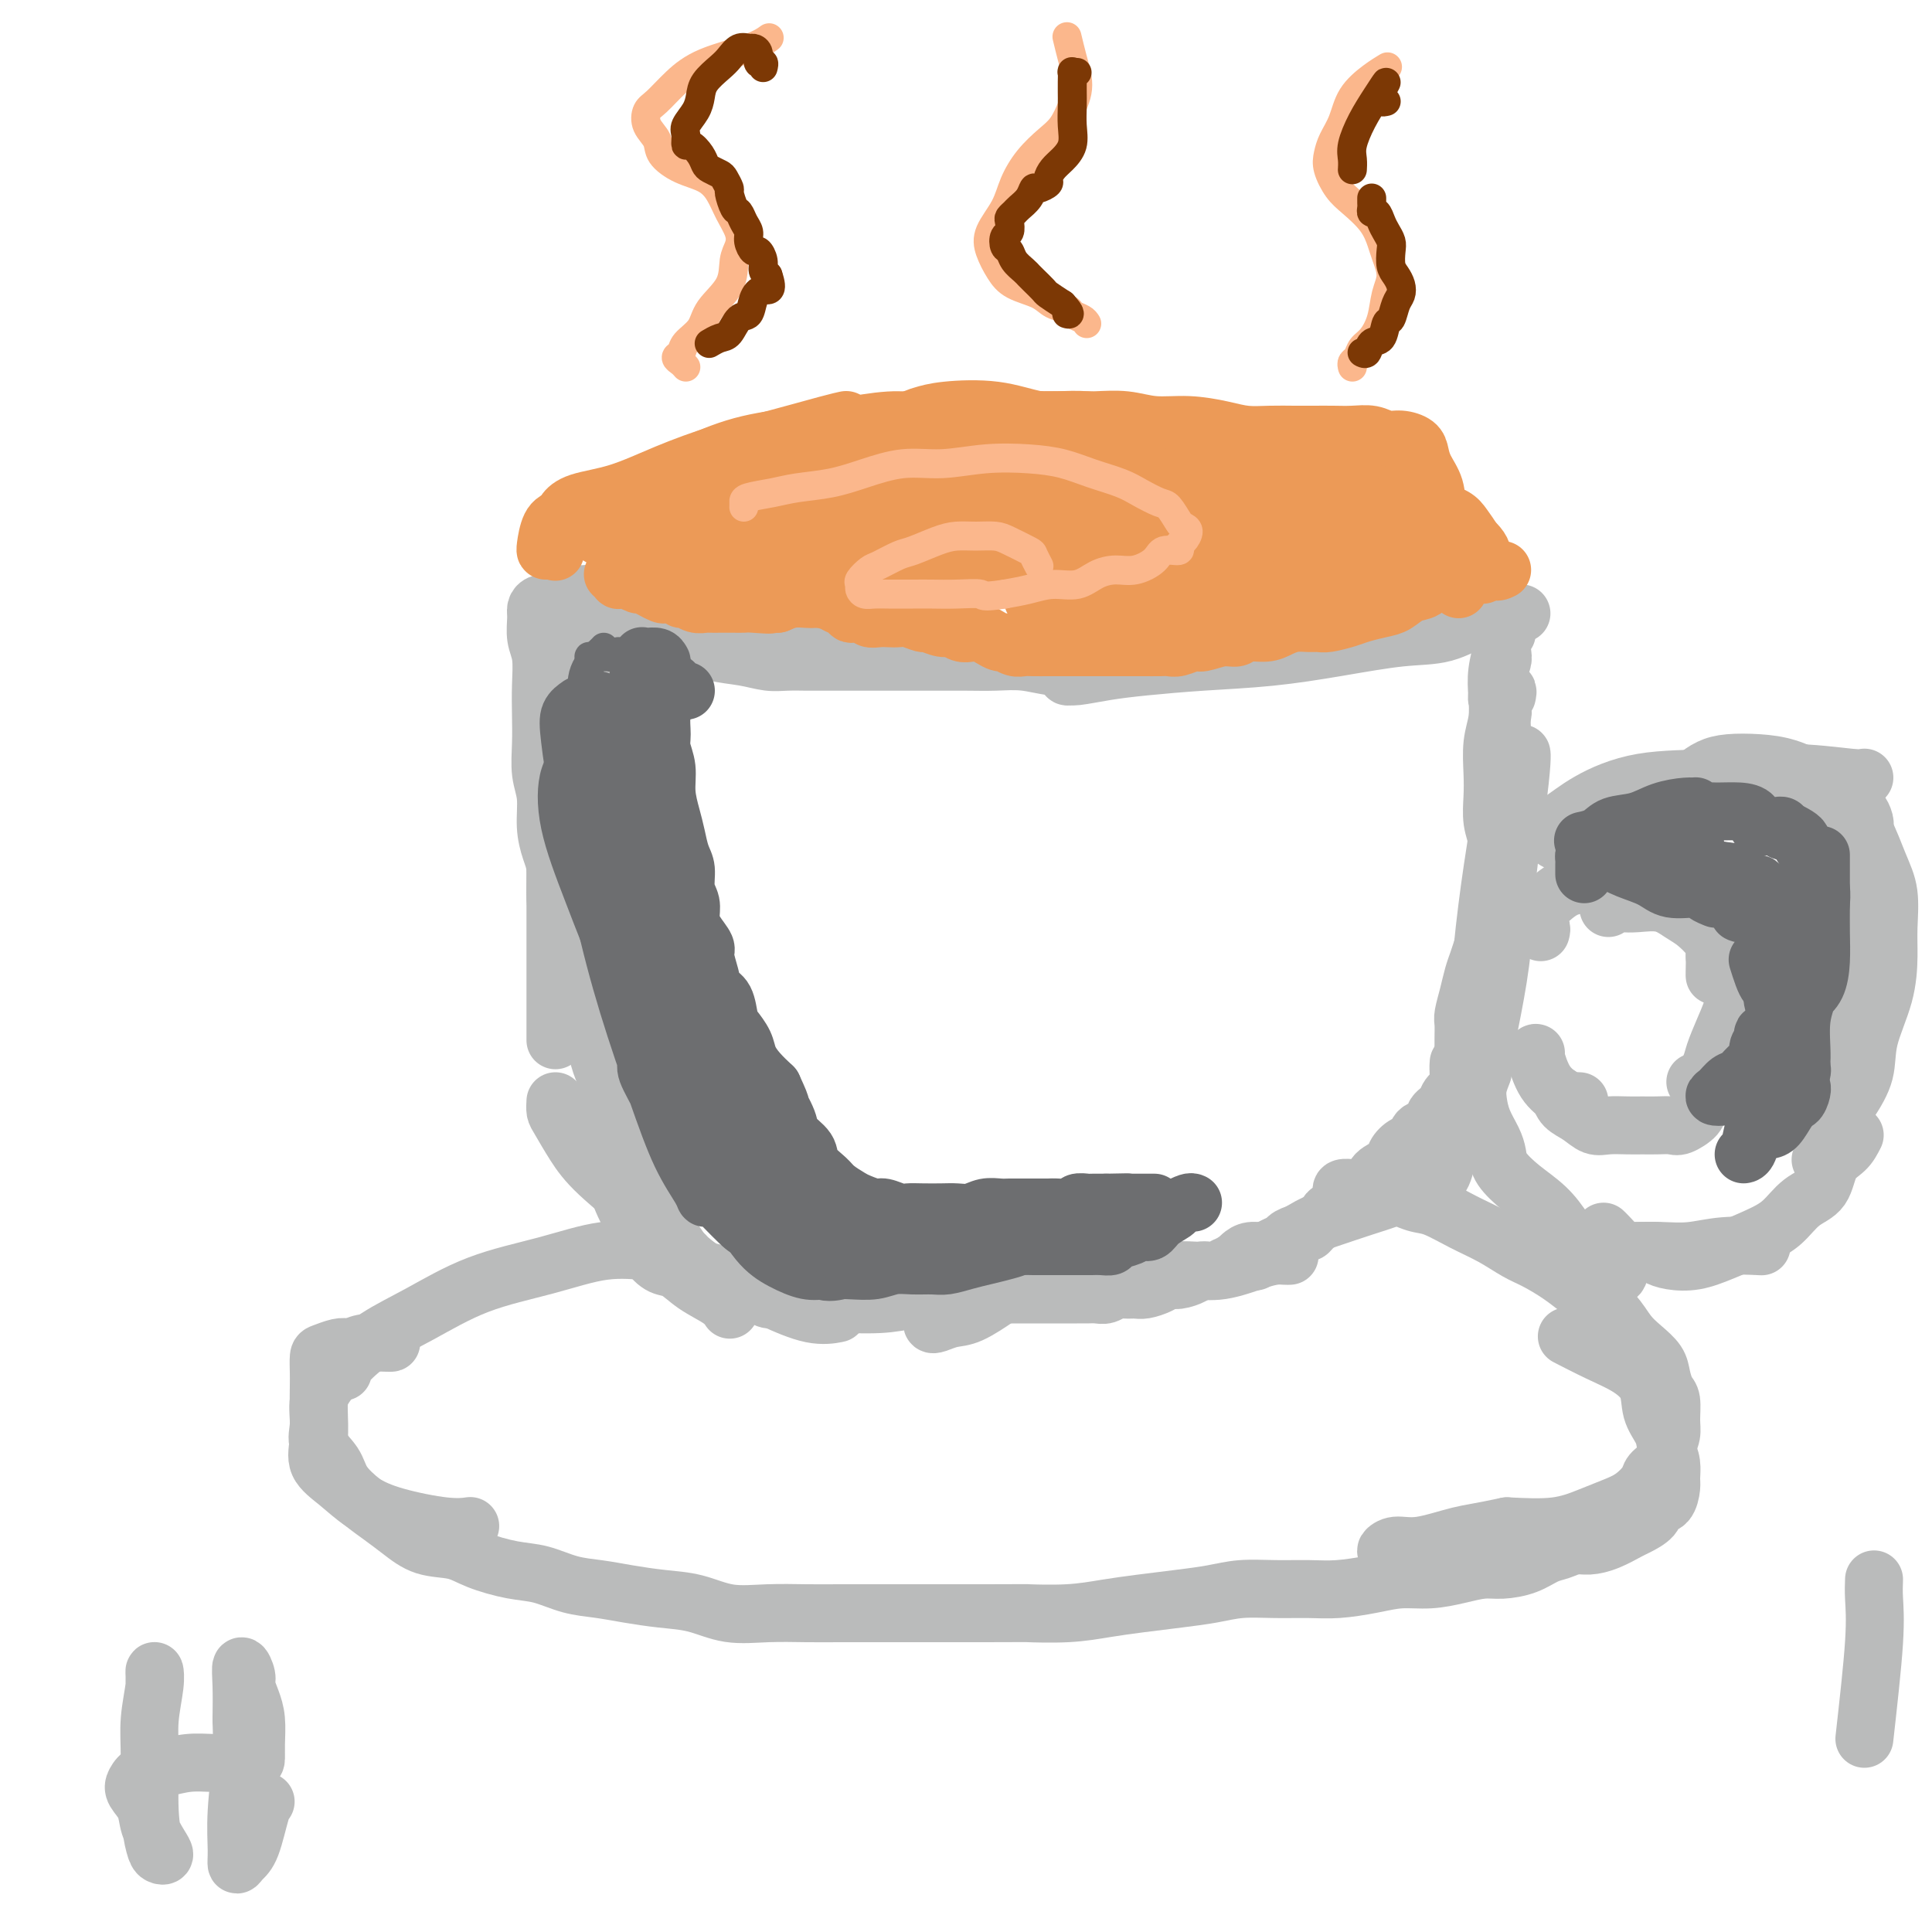 <svg viewBox='0 0 400 400' version='1.1' xmlns='http://www.w3.org/2000/svg' xmlns:xlink='http://www.w3.org/1999/xlink'><g fill='none' stroke='#BABBBB' stroke-width='12' stroke-linecap='round' stroke-linejoin='round'><path d='M118,132c-0.732,0.548 -1.464,1.097 -2,3c-0.536,1.903 -0.876,5.162 -1,9c-0.124,3.838 -0.033,8.255 0,14c0.033,5.745 0.009,12.818 0,19c-0.009,6.182 -0.002,11.471 0,17c0.002,5.529 0.001,11.296 0,15c-0.001,3.704 -0.000,5.344 0,6c0.000,0.656 0.000,0.328 0,0'/><path d='M115,228c-0.046,0.736 -0.091,1.473 0,2c0.091,0.527 0.319,0.846 1,2c0.681,1.154 1.815,3.143 3,5c1.185,1.857 2.421,3.580 5,6c2.579,2.420 6.502,5.536 9,8c2.498,2.464 3.571,4.275 4,5c0.429,0.725 0.215,0.362 0,0'/><path d='M312,144c0.110,-0.518 0.220,-1.035 0,-1c-0.220,0.035 -0.770,0.623 -1,2c-0.230,1.377 -0.141,3.543 0,7c0.141,3.457 0.335,8.207 0,13c-0.335,4.793 -1.200,9.631 -2,15c-0.800,5.369 -1.535,11.270 -2,16c-0.465,4.730 -0.661,8.288 -1,11c-0.339,2.712 -0.822,4.576 -1,5c-0.178,0.424 -0.051,-0.593 0,-1c0.051,-0.407 0.025,-0.203 0,0'/><path d='M315,157c-0.015,-0.473 -0.031,-0.947 0,-1c0.031,-0.053 0.108,0.314 0,2c-0.108,1.686 -0.401,4.689 -1,9c-0.599,4.311 -1.505,9.929 -2,15c-0.495,5.071 -0.581,9.596 -1,14c-0.419,4.404 -1.173,8.687 -2,13c-0.827,4.313 -1.728,8.655 -3,12c-1.272,3.345 -2.915,5.691 -4,8c-1.085,2.309 -1.612,4.580 -2,6c-0.388,1.420 -0.636,1.988 -1,3c-0.364,1.012 -0.843,2.469 -1,3c-0.157,0.531 0.008,0.135 0,0c-0.008,-0.135 -0.190,-0.009 0,0c0.190,0.009 0.751,-0.101 1,0c0.249,0.101 0.186,0.411 0,1c-0.186,0.589 -0.494,1.456 -1,2c-0.506,0.544 -1.208,0.765 -2,1c-0.792,0.235 -1.673,0.485 -3,1c-1.327,0.515 -3.099,1.297 -5,2c-1.901,0.703 -3.930,1.329 -6,2c-2.070,0.671 -4.180,1.389 -6,2c-1.820,0.611 -3.350,1.117 -5,2c-1.650,0.883 -3.422,2.144 -5,3c-1.578,0.856 -2.963,1.307 -4,2c-1.037,0.693 -1.725,1.626 -2,2c-0.275,0.374 -0.138,0.187 0,0'/><path d='M267,260c-0.272,0.014 -0.543,0.028 -1,0c-0.457,-0.028 -1.098,-0.098 -2,0c-0.902,0.098 -2.063,0.365 -4,1c-1.937,0.635 -4.650,1.637 -7,2c-2.350,0.363 -4.338,0.086 -7,0c-2.662,-0.086 -5.999,0.019 -9,0c-3.001,-0.019 -5.666,-0.163 -9,0c-3.334,0.163 -7.338,0.632 -10,1c-2.662,0.368 -3.982,0.635 -6,1c-2.018,0.365 -4.736,0.829 -6,1c-1.264,0.171 -1.076,0.049 -1,0c0.076,-0.049 0.038,-0.024 0,0'/><path d='M125,135c-0.008,-0.750 -0.016,-1.499 -1,-2c-0.984,-0.501 -2.943,-0.752 -4,-1c-1.057,-0.248 -1.210,-0.492 -2,0c-0.790,0.492 -2.215,1.721 -3,3c-0.785,1.279 -0.931,2.608 -1,5c-0.069,2.392 -0.063,5.845 0,11c0.063,5.155 0.182,12.011 1,19c0.818,6.989 2.335,14.112 4,22c1.665,7.888 3.476,16.541 5,24c1.524,7.459 2.759,13.722 4,18c1.241,4.278 2.486,6.569 3,8c0.514,1.431 0.295,2.001 0,2c-0.295,-0.001 -0.667,-0.575 -1,-1c-0.333,-0.425 -0.628,-0.703 -1,-1c-0.372,-0.297 -0.823,-0.612 -1,-1c-0.177,-0.388 -0.081,-0.848 0,-1c0.081,-0.152 0.146,0.005 0,1c-0.146,0.995 -0.504,2.828 0,5c0.504,2.172 1.869,4.682 3,7c1.131,2.318 2.029,4.445 3,6c0.971,1.555 2.015,2.540 3,3c0.985,0.460 1.910,0.397 3,1c1.090,0.603 2.344,1.873 4,3c1.656,1.127 3.715,2.111 5,3c1.285,0.889 1.796,1.683 2,2c0.204,0.317 0.102,0.159 0,0'/><path d='M158,268c-0.054,-0.121 -0.108,-0.243 0,0c0.108,0.243 0.379,0.850 1,1c0.621,0.150 1.591,-0.159 3,0c1.409,0.159 3.257,0.785 5,1c1.743,0.215 3.381,0.019 6,0c2.619,-0.019 6.218,0.139 9,0c2.782,-0.139 4.746,-0.573 7,-1c2.254,-0.427 4.799,-0.846 6,-1c1.201,-0.154 1.057,-0.044 1,0c-0.057,0.044 -0.029,0.022 0,0'/><path d='M196,272c-0.720,0.317 -1.441,0.634 -2,1c-0.559,0.366 -0.958,0.780 -1,1c-0.042,0.220 0.273,0.244 1,0c0.727,-0.244 1.865,-0.756 3,-1c1.135,-0.244 2.267,-0.220 4,-1c1.733,-0.780 4.067,-2.366 5,-3c0.933,-0.634 0.467,-0.317 0,0'/><path d='M324,175c-0.560,-0.233 -1.119,-0.465 -2,-1c-0.881,-0.535 -2.083,-1.371 -2,-2c0.083,-0.629 1.453,-1.049 3,-2c1.547,-0.951 3.272,-2.433 6,-4c2.728,-1.567 6.458,-3.219 11,-4c4.542,-0.781 9.897,-0.693 15,-1c5.103,-0.307 9.956,-1.010 15,-1c5.044,0.010 10.281,0.734 13,1c2.719,0.266 2.920,0.076 3,0c0.080,-0.076 0.040,-0.038 0,0'/><path d='M384,168c0.310,-0.185 0.621,-0.370 1,0c0.379,0.370 0.827,1.294 1,2c0.173,0.706 0.071,1.192 0,2c-0.071,0.808 -0.109,1.936 0,4c0.109,2.064 0.366,5.064 0,8c-0.366,2.936 -1.356,5.807 -2,9c-0.644,3.193 -0.943,6.709 -2,10c-1.057,3.291 -2.871,6.356 -4,9c-1.129,2.644 -1.573,4.866 -2,7c-0.427,2.134 -0.836,4.181 -1,5c-0.164,0.819 -0.082,0.409 0,0'/><path d='M385,201c0.114,0.351 0.227,0.701 0,1c-0.227,0.299 -0.796,0.546 -1,1c-0.204,0.454 -0.044,1.117 0,2c0.044,0.883 -0.027,1.988 0,3c0.027,1.012 0.152,1.931 0,3c-0.152,1.069 -0.579,2.288 -1,3c-0.421,0.712 -0.834,0.918 -1,1c-0.166,0.082 -0.083,0.041 0,0'/><path d='M349,164c-0.158,-0.249 -0.315,-0.498 0,-1c0.315,-0.502 1.104,-1.257 2,-2c0.896,-0.743 1.900,-1.474 3,-2c1.100,-0.526 2.296,-0.847 4,-1c1.704,-0.153 3.915,-0.137 6,0c2.085,0.137 4.042,0.395 6,1c1.958,0.605 3.916,1.559 6,3c2.084,1.441 4.296,3.371 6,5c1.704,1.629 2.902,2.957 4,5c1.098,2.043 2.097,4.801 3,7c0.903,2.199 1.709,3.839 2,6c0.291,2.161 0.066,4.841 0,7c-0.066,2.159 0.026,3.795 0,6c-0.026,2.205 -0.170,4.980 -1,8c-0.830,3.020 -2.344,6.286 -3,9c-0.656,2.714 -0.453,4.874 -1,7c-0.547,2.126 -1.846,4.216 -3,6c-1.154,1.784 -2.165,3.262 -3,5c-0.835,1.738 -1.494,3.737 -2,5c-0.506,1.263 -0.859,1.789 -1,2c-0.141,0.211 -0.071,0.105 0,0'/><path d='M384,235c-0.540,1.063 -1.081,2.126 -2,3c-0.919,0.874 -2.217,1.560 -3,3c-0.783,1.440 -1.051,3.635 -2,5c-0.949,1.365 -2.581,1.900 -4,3c-1.419,1.100 -2.627,2.765 -4,4c-1.373,1.235 -2.910,2.041 -5,3c-2.090,0.959 -4.732,2.071 -7,3c-2.268,0.929 -4.163,1.674 -6,2c-1.837,0.326 -3.616,0.232 -5,0c-1.384,-0.232 -2.373,-0.601 -3,-1c-0.627,-0.399 -0.894,-0.828 -1,-1c-0.106,-0.172 -0.053,-0.086 0,0'/><path d='M343,259c-0.131,0.004 -0.262,0.009 -1,0c-0.738,-0.009 -2.082,-0.030 -3,0c-0.918,0.030 -1.409,0.113 -2,0c-0.591,-0.113 -1.282,-0.422 -2,-1c-0.718,-0.578 -1.462,-1.425 -2,-2c-0.538,-0.575 -0.868,-0.879 -1,-1c-0.132,-0.121 -0.066,-0.061 0,0'/><path d='M307,222c-0.407,1.022 -0.813,2.045 -1,3c-0.187,0.955 -0.154,1.844 0,3c0.154,1.156 0.430,2.581 1,4c0.570,1.419 1.432,2.833 2,4c0.568,1.167 0.840,2.088 1,3c0.160,0.912 0.208,1.814 1,3c0.792,1.186 2.328,2.655 4,4c1.672,1.345 3.479,2.568 5,4c1.521,1.432 2.755,3.075 4,5c1.245,1.925 2.502,4.132 4,6c1.498,1.868 3.238,3.398 4,4c0.762,0.602 0.547,0.277 1,0c0.453,-0.277 1.574,-0.505 2,-1c0.426,-0.495 0.156,-1.257 0,-2c-0.156,-0.743 -0.199,-1.467 0,-2c0.199,-0.533 0.641,-0.874 1,-1c0.359,-0.126 0.634,-0.038 1,0c0.366,0.038 0.824,0.024 2,0c1.176,-0.024 3.069,-0.059 5,0c1.931,0.059 3.899,0.212 6,0c2.101,-0.212 4.335,-0.788 7,-1c2.665,-0.212 5.761,-0.061 7,0c1.239,0.061 0.619,0.030 0,0'/><path d='M319,193c0.103,-0.360 0.207,-0.720 0,-1c-0.207,-0.280 -0.724,-0.481 -1,-1c-0.276,-0.519 -0.311,-1.355 0,-2c0.311,-0.645 0.966,-1.097 2,-2c1.034,-0.903 2.446,-2.256 4,-3c1.554,-0.744 3.252,-0.880 5,-1c1.748,-0.120 3.548,-0.225 5,0c1.452,0.225 2.558,0.778 3,1c0.442,0.222 0.221,0.111 0,0'/><path d='M333,188c0.254,-0.419 0.508,-0.838 1,-1c0.492,-0.162 1.223,-0.066 2,0c0.777,0.066 1.602,0.104 3,0c1.398,-0.104 3.369,-0.350 5,0c1.631,0.350 2.920,1.295 4,2c1.080,0.705 1.950,1.170 3,2c1.050,0.830 2.281,2.026 3,3c0.719,0.974 0.925,1.725 1,3c0.075,1.275 0.020,3.074 0,4c-0.020,0.926 -0.006,0.979 0,1c0.006,0.021 0.003,0.011 0,0'/><path d='M355,198c0.343,-0.389 0.686,-0.777 1,-1c0.314,-0.223 0.600,-0.280 1,0c0.400,0.280 0.913,0.897 1,2c0.087,1.103 -0.252,2.692 0,4c0.252,1.308 1.094,2.334 1,4c-0.094,1.666 -1.125,3.974 -2,6c-0.875,2.026 -1.594,3.772 -2,5c-0.406,1.228 -0.501,1.937 -1,3c-0.499,1.063 -1.404,2.478 -2,3c-0.596,0.522 -0.885,0.149 -1,0c-0.115,-0.149 -0.058,-0.075 0,0'/><path d='M353,224c0.438,-0.066 0.877,-0.131 1,0c0.123,0.131 -0.068,0.459 0,1c0.068,0.541 0.395,1.294 0,2c-0.395,0.706 -1.512,1.366 -2,2c-0.488,0.634 -0.346,1.242 -1,2c-0.654,0.758 -2.102,1.667 -3,2c-0.898,0.333 -1.244,0.089 -2,0c-0.756,-0.089 -1.921,-0.022 -3,0c-1.079,0.022 -2.073,-0.000 -3,0c-0.927,0.000 -1.786,0.023 -3,0c-1.214,-0.023 -2.784,-0.090 -4,0c-1.216,0.090 -2.077,0.339 -3,0c-0.923,-0.339 -1.907,-1.266 -3,-2c-1.093,-0.734 -2.294,-1.274 -3,-2c-0.706,-0.726 -0.916,-1.636 -1,-2c-0.084,-0.364 -0.042,-0.182 0,0'/><path d='M327,228c-0.206,-0.016 -0.413,-0.033 -1,0c-0.587,0.033 -1.555,0.114 -2,0c-0.445,-0.114 -0.368,-0.423 -1,-1c-0.632,-0.577 -1.974,-1.423 -3,-3c-1.026,-1.577 -1.738,-3.886 -2,-5c-0.262,-1.114 -0.075,-1.033 0,-1c0.075,0.033 0.037,0.016 0,0'/><path d='M32,349c-0.002,-0.352 -0.004,-0.704 0,-1c0.004,-0.296 0.015,-0.535 0,-1c-0.015,-0.465 -0.058,-1.155 0,-1c0.058,0.155 0.215,1.155 0,3c-0.215,1.845 -0.801,4.536 -1,7c-0.199,2.464 -0.011,4.700 0,8c0.011,3.300 -0.157,7.665 0,11c0.157,3.335 0.637,5.642 1,7c0.363,1.358 0.607,1.767 1,2c0.393,0.233 0.935,0.291 1,0c0.065,-0.291 -0.348,-0.931 -1,-2c-0.652,-1.069 -1.543,-2.566 -2,-4c-0.457,-1.434 -0.479,-2.804 -1,-4c-0.521,-1.196 -1.540,-2.219 -2,-3c-0.460,-0.781 -0.360,-1.319 0,-2c0.360,-0.681 0.980,-1.503 2,-2c1.020,-0.497 2.441,-0.669 4,-1c1.559,-0.331 3.255,-0.823 5,-1c1.745,-0.177 3.539,-0.041 5,0c1.461,0.041 2.588,-0.015 4,0c1.412,0.015 3.108,0.100 4,0c0.892,-0.100 0.981,-0.387 1,-1c0.019,-0.613 -0.032,-1.552 0,-3c0.032,-1.448 0.149,-3.403 0,-5c-0.149,-1.597 -0.562,-2.835 -1,-4c-0.438,-1.165 -0.902,-2.257 -1,-3c-0.098,-0.743 0.170,-1.137 0,-2c-0.170,-0.863 -0.776,-2.194 -1,-2c-0.224,0.194 -0.064,1.913 0,4c0.064,2.087 0.032,4.544 0,7'/><path d='M50,356c0.061,2.962 0.215,4.868 0,8c-0.215,3.132 -0.798,7.489 -1,11c-0.202,3.511 -0.023,6.174 0,8c0.023,1.826 -0.109,2.815 0,3c0.109,0.185 0.460,-0.434 1,-1c0.540,-0.566 1.268,-1.080 2,-3c0.732,-1.920 1.466,-5.248 2,-7c0.534,-1.752 0.867,-1.929 1,-2c0.133,-0.071 0.067,-0.035 0,0'/><path d='M386,360c0.844,-7.533 1.689,-15.067 2,-20c0.311,-4.933 0.089,-7.267 0,-9c-0.089,-1.733 -0.044,-2.867 0,-4'/><path d='M114,125c-0.730,-0.079 -1.460,-0.158 -2,0c-0.540,0.158 -0.891,0.554 -1,1c-0.109,0.446 0.023,0.943 0,2c-0.023,1.057 -0.202,2.675 0,4c0.202,1.325 0.785,2.356 1,4c0.215,1.644 0.062,3.901 0,6c-0.062,2.099 -0.031,4.041 0,6c0.031,1.959 0.064,3.935 0,6c-0.064,2.065 -0.223,4.220 0,6c0.223,1.780 0.830,3.185 1,5c0.170,1.815 -0.095,4.039 0,6c0.095,1.961 0.551,3.657 1,5c0.449,1.343 0.893,2.332 1,4c0.107,1.668 -0.122,4.013 0,6c0.122,1.987 0.595,3.615 1,5c0.405,1.385 0.742,2.527 1,4c0.258,1.473 0.435,3.277 1,5c0.565,1.723 1.516,3.363 2,5c0.484,1.637 0.502,3.270 1,5c0.498,1.730 1.477,3.557 2,5c0.523,1.443 0.592,2.500 1,4c0.408,1.500 1.156,3.441 2,5c0.844,1.559 1.784,2.737 2,4c0.216,1.263 -0.293,2.611 0,4c0.293,1.389 1.388,2.818 2,4c0.612,1.182 0.741,2.115 1,3c0.259,0.885 0.650,1.720 1,3c0.350,1.280 0.661,3.003 1,4c0.339,0.997 0.707,1.268 1,2c0.293,0.732 0.512,1.923 1,3c0.488,1.077 1.244,2.038 2,3'/><path d='M137,254c3.471,10.815 1.149,3.853 1,2c-0.149,-1.853 1.876,1.404 3,3c1.124,1.596 1.347,1.532 2,2c0.653,0.468 1.738,1.467 3,2c1.262,0.533 2.703,0.598 4,1c1.297,0.402 2.450,1.141 4,2c1.550,0.859 3.498,1.839 6,3c2.502,1.161 5.558,2.505 8,3c2.442,0.495 4.269,0.141 5,0c0.731,-0.141 0.365,-0.071 0,0'/><path d='M311,148c0.115,-0.238 0.231,-0.477 0,-1c-0.231,-0.523 -0.808,-1.332 -1,-2c-0.192,-0.668 -0.000,-1.195 0,-2c0.000,-0.805 -0.191,-1.889 0,-3c0.191,-1.111 0.766,-2.249 1,-3c0.234,-0.751 0.129,-1.113 0,-2c-0.129,-0.887 -0.282,-2.297 0,-3c0.282,-0.703 1.000,-0.699 1,-1c-0.000,-0.301 -0.718,-0.907 -1,-1c-0.282,-0.093 -0.127,0.326 0,1c0.127,0.674 0.226,1.602 0,3c-0.226,1.398 -0.779,3.265 -1,5c-0.221,1.735 -0.112,3.337 0,5c0.112,1.663 0.225,3.385 0,5c-0.225,1.615 -0.788,3.121 -1,5c-0.212,1.879 -0.071,4.130 0,6c0.071,1.870 0.073,3.361 0,5c-0.073,1.639 -0.220,3.428 0,5c0.220,1.572 0.806,2.926 1,4c0.194,1.074 -0.003,1.866 0,3c0.003,1.134 0.208,2.610 0,4c-0.208,1.390 -0.829,2.693 -1,4c-0.171,1.307 0.109,2.617 0,4c-0.109,1.383 -0.606,2.837 -1,4c-0.394,1.163 -0.684,2.034 -1,3c-0.316,0.966 -0.659,2.026 -1,3c-0.341,0.974 -0.680,1.864 -1,3c-0.320,1.136 -0.622,2.520 -1,4c-0.378,1.480 -0.833,3.057 -1,4c-0.167,0.943 -0.045,1.254 0,2c0.045,0.746 0.013,1.927 0,3c-0.013,1.073 -0.006,2.036 0,3'/><path d='M303,218c-1.301,6.021 -1.054,2.572 -1,2c0.054,-0.572 -0.085,1.733 0,3c0.085,1.267 0.394,1.495 0,2c-0.394,0.505 -1.489,1.286 -2,2c-0.511,0.714 -0.437,1.361 -1,2c-0.563,0.639 -1.764,1.270 -2,2c-0.236,0.730 0.494,1.561 0,2c-0.494,0.439 -2.210,0.488 -3,1c-0.790,0.512 -0.653,1.488 -1,2c-0.347,0.512 -1.177,0.561 -2,1c-0.823,0.439 -1.639,1.269 -2,2c-0.361,0.731 -0.268,1.362 -1,2c-0.732,0.638 -2.289,1.284 -3,2c-0.711,0.716 -0.576,1.501 -1,2c-0.424,0.499 -1.408,0.711 -2,1c-0.592,0.289 -0.794,0.655 -1,1c-0.206,0.345 -0.418,0.670 -1,1c-0.582,0.330 -1.535,0.664 -2,1c-0.465,0.336 -0.444,0.672 -1,1c-0.556,0.328 -1.691,0.647 -2,1c-0.309,0.353 0.208,0.738 0,1c-0.208,0.262 -1.140,0.399 -2,1c-0.860,0.601 -1.648,1.666 -2,2c-0.352,0.334 -0.267,-0.064 -1,0c-0.733,0.064 -2.283,0.591 -3,1c-0.717,0.409 -0.601,0.701 -1,1c-0.399,0.299 -1.311,0.605 -2,1c-0.689,0.395 -1.154,0.879 -2,1c-0.846,0.121 -2.074,-0.121 -3,0c-0.926,0.121 -1.550,0.606 -2,1c-0.450,0.394 -0.725,0.697 -1,1'/><path d='M256,261c-4.087,2.174 -2.306,1.108 -2,1c0.306,-0.108 -0.863,0.741 -2,1c-1.137,0.259 -2.243,-0.071 -3,0c-0.757,0.071 -1.165,0.545 -2,1c-0.835,0.455 -2.096,0.892 -3,1c-0.904,0.108 -1.449,-0.115 -2,0c-0.551,0.115 -1.106,0.566 -2,1c-0.894,0.434 -2.126,0.852 -3,1c-0.874,0.148 -1.389,0.026 -2,0c-0.611,-0.026 -1.318,0.046 -2,0c-0.682,-0.046 -1.339,-0.208 -2,0c-0.661,0.208 -1.327,0.788 -2,1c-0.673,0.212 -1.352,0.057 -2,0c-0.648,-0.057 -1.263,-0.015 -2,0c-0.737,0.015 -1.596,0.004 -2,0c-0.404,-0.004 -0.353,-0.001 -1,0c-0.647,0.001 -1.993,0.000 -3,0c-1.007,-0.000 -1.675,-0.000 -2,0c-0.325,0.000 -0.306,-0.000 -1,0c-0.694,0.000 -2.101,0.001 -3,0c-0.899,-0.001 -1.289,-0.002 -2,0c-0.711,0.002 -1.741,0.009 -3,0c-1.259,-0.009 -2.745,-0.032 -4,0c-1.255,0.032 -2.278,0.119 -4,0c-1.722,-0.119 -4.143,-0.443 -6,-1c-1.857,-0.557 -3.149,-1.348 -5,-2c-1.851,-0.652 -4.259,-1.164 -6,-2c-1.741,-0.836 -2.815,-1.994 -4,-4c-1.185,-2.006 -2.481,-4.859 -3,-6c-0.519,-1.141 -0.259,-0.571 0,0'/><path d='M120,123c-0.291,-0.001 -0.583,-0.001 -1,0c-0.417,0.001 -0.960,0.004 -1,0c-0.040,-0.004 0.423,-0.013 1,0c0.577,0.013 1.267,0.049 2,0c0.733,-0.049 1.510,-0.184 3,0c1.490,0.184 3.695,0.687 6,1c2.305,0.313 4.712,0.438 8,1c3.288,0.562 7.459,1.562 12,2c4.541,0.438 9.452,0.313 14,1c4.548,0.687 8.735,2.184 15,3c6.265,0.816 14.610,0.950 19,1c4.390,0.050 4.826,0.014 5,0c0.174,-0.014 0.087,-0.007 0,0'/><path d='M315,127c-0.368,0.001 -0.735,0.001 -1,0c-0.265,-0.001 -0.427,-0.004 -1,0c-0.573,0.004 -1.557,0.014 -2,0c-0.443,-0.014 -0.345,-0.050 -1,0c-0.655,0.050 -2.062,0.188 -4,1c-1.938,0.812 -4.407,2.297 -7,3c-2.593,0.703 -5.311,0.622 -9,1c-3.689,0.378 -8.351,1.214 -13,2c-4.649,0.786 -9.287,1.521 -14,2c-4.713,0.479 -9.501,0.703 -14,1c-4.499,0.297 -8.708,0.669 -12,1c-3.292,0.331 -5.666,0.621 -8,1c-2.334,0.379 -4.628,0.847 -6,1c-1.372,0.153 -1.821,-0.011 -2,0c-0.179,0.011 -0.087,0.195 1,0c1.087,-0.195 3.168,-0.770 4,-1c0.832,-0.230 0.416,-0.115 0,0'/><path d='M247,137c-0.254,-0.390 -0.508,-0.780 -1,-1c-0.492,-0.220 -1.221,-0.269 -2,0c-0.779,0.269 -1.606,0.858 -3,1c-1.394,0.142 -3.354,-0.162 -5,0c-1.646,0.162 -2.977,0.789 -5,1c-2.023,0.211 -4.736,0.004 -7,0c-2.264,-0.004 -4.077,0.195 -6,0c-1.923,-0.195 -3.956,-0.784 -6,-1c-2.044,-0.216 -4.100,-0.058 -6,0c-1.900,0.058 -3.643,0.015 -6,0c-2.357,-0.015 -5.328,-0.004 -8,0c-2.672,0.004 -5.046,0.001 -7,0c-1.954,-0.001 -3.489,-0.000 -5,0c-1.511,0.000 -2.999,0.000 -4,0c-1.001,-0.000 -1.514,-0.000 -2,0c-0.486,0.000 -0.943,0.000 -1,0c-0.057,-0.000 0.288,-0.000 0,0c-0.288,0.000 -1.209,0.001 -2,0c-0.791,-0.001 -1.451,-0.003 -2,0c-0.549,0.003 -0.985,0.013 -2,0c-1.015,-0.013 -2.608,-0.048 -4,0c-1.392,0.048 -2.584,0.178 -4,0c-1.416,-0.178 -3.056,-0.663 -5,-1c-1.944,-0.337 -4.192,-0.525 -6,-1c-1.808,-0.475 -3.175,-1.238 -5,-2c-1.825,-0.762 -4.108,-1.525 -6,-2c-1.892,-0.475 -3.394,-0.663 -5,-1c-1.606,-0.337 -3.317,-0.821 -5,-1c-1.683,-0.179 -3.338,-0.051 -4,0c-0.662,0.051 -0.331,0.026 0,0'/><path d='M143,261c-0.487,0.082 -0.975,0.163 -1,0c-0.025,-0.163 0.412,-0.571 0,-1c-0.412,-0.429 -1.672,-0.879 -3,-1c-1.328,-0.121 -2.722,0.088 -5,0c-2.278,-0.088 -5.440,-0.472 -9,0c-3.560,0.472 -7.518,1.800 -12,3c-4.482,1.200 -9.488,2.273 -14,4c-4.512,1.727 -8.529,4.109 -12,6c-3.471,1.891 -6.394,3.290 -9,5c-2.606,1.710 -4.894,3.730 -6,5c-1.106,1.270 -1.030,1.792 -1,2c0.030,0.208 0.015,0.104 0,0'/><path d='M72,279c-0.536,-0.103 -1.072,-0.206 -2,0c-0.928,0.206 -2.249,0.720 -3,1c-0.751,0.280 -0.932,0.324 -1,1c-0.068,0.676 -0.021,1.983 0,3c0.021,1.017 0.017,1.745 0,3c-0.017,1.255 -0.047,3.039 0,5c0.047,1.961 0.170,4.100 0,6c-0.170,1.900 -0.633,3.560 0,5c0.633,1.440 2.363,2.659 4,4c1.637,1.341 3.182,2.804 5,4c1.818,1.196 3.910,2.125 7,3c3.090,0.875 7.178,1.697 10,2c2.822,0.303 4.378,0.087 5,0c0.622,-0.087 0.311,-0.043 0,0'/><path d='M81,278c-0.046,0.017 -0.092,0.034 -1,0c-0.908,-0.034 -2.680,-0.120 -4,0c-1.320,0.120 -2.190,0.446 -3,1c-0.810,0.554 -1.561,1.337 -2,2c-0.439,0.663 -0.565,1.205 -1,2c-0.435,0.795 -1.178,1.843 -2,3c-0.822,1.157 -1.722,2.423 -2,4c-0.278,1.577 0.067,3.465 0,5c-0.067,1.535 -0.546,2.718 0,4c0.546,1.282 2.115,2.664 3,4c0.885,1.336 1.084,2.628 2,4c0.916,1.372 2.548,2.825 4,4c1.452,1.175 2.724,2.072 4,3c1.276,0.928 2.556,1.888 4,3c1.444,1.112 3.052,2.377 5,3c1.948,0.623 4.235,0.604 6,1c1.765,0.396 3.009,1.205 5,2c1.991,0.795 4.729,1.575 7,2c2.271,0.425 4.076,0.495 6,1c1.924,0.505 3.969,1.443 6,2c2.031,0.557 4.049,0.731 6,1c1.951,0.269 3.835,0.632 6,1c2.165,0.368 4.612,0.740 7,1c2.388,0.260 4.719,0.410 7,1c2.281,0.590 4.513,1.622 7,2c2.487,0.378 5.230,0.101 8,0c2.770,-0.101 5.568,-0.027 8,0c2.432,0.027 4.500,0.007 7,0c2.500,-0.007 5.433,-0.002 8,0c2.567,0.002 4.768,0.001 7,0c2.232,-0.001 4.495,-0.000 7,0c2.505,0.000 5.253,0.000 8,0'/><path d='M204,334c9.859,-0.013 8.007,-0.045 9,0c0.993,0.045 4.830,0.167 8,0c3.170,-0.167 5.672,-0.623 8,-1c2.328,-0.377 4.483,-0.675 7,-1c2.517,-0.325 5.396,-0.676 8,-1c2.604,-0.324 4.931,-0.622 7,-1c2.069,-0.378 3.879,-0.836 6,-1c2.121,-0.164 4.554,-0.034 7,0c2.446,0.034 4.904,-0.029 7,0c2.096,0.029 3.830,0.149 6,0c2.170,-0.149 4.776,-0.566 7,-1c2.224,-0.434 4.067,-0.886 6,-1c1.933,-0.114 3.955,0.111 6,0c2.045,-0.111 4.112,-0.558 6,-1c1.888,-0.442 3.597,-0.877 5,-1c1.403,-0.123 2.500,0.068 4,0c1.500,-0.068 3.401,-0.396 5,-1c1.599,-0.604 2.895,-1.484 4,-2c1.105,-0.516 2.019,-0.667 3,-1c0.981,-0.333 2.029,-0.848 3,-1c0.971,-0.152 1.865,0.059 3,0c1.135,-0.059 2.513,-0.387 4,-1c1.487,-0.613 3.085,-1.510 4,-2c0.915,-0.490 1.149,-0.572 2,-1c0.851,-0.428 2.319,-1.202 3,-2c0.681,-0.798 0.576,-1.620 1,-2c0.424,-0.380 1.379,-0.317 2,-1c0.621,-0.683 0.909,-2.111 1,-3c0.091,-0.889 -0.014,-1.239 0,-2c0.014,-0.761 0.147,-1.932 0,-3c-0.147,-1.068 -0.573,-2.034 -1,-3'/><path d='M345,300c-0.264,-1.967 -0.423,-2.886 -1,-4c-0.577,-1.114 -1.571,-2.425 -2,-4c-0.429,-1.575 -0.295,-3.414 -1,-5c-0.705,-1.586 -2.251,-2.920 -4,-4c-1.749,-1.080 -3.702,-1.906 -6,-3c-2.298,-1.094 -4.942,-2.455 -6,-3c-1.058,-0.545 -0.529,-0.272 0,0'/><path d='M278,247c-0.214,-0.422 -0.429,-0.843 0,-1c0.429,-0.157 1.500,-0.049 2,0c0.500,0.049 0.428,0.039 1,0c0.572,-0.039 1.789,-0.107 3,0c1.211,0.107 2.416,0.387 4,1c1.584,0.613 3.547,1.557 5,2c1.453,0.443 2.397,0.383 4,1c1.603,0.617 3.867,1.911 6,3c2.133,1.089 4.136,1.972 6,3c1.864,1.028 3.590,2.200 5,3c1.410,0.800 2.506,1.227 4,2c1.494,0.773 3.386,1.890 5,3c1.614,1.110 2.949,2.211 4,3c1.051,0.789 1.819,1.264 3,2c1.181,0.736 2.775,1.733 4,3c1.225,1.267 2.082,2.805 3,4c0.918,1.195 1.896,2.047 3,3c1.104,0.953 2.334,2.005 3,3c0.666,0.995 0.768,1.932 1,3c0.232,1.068 0.595,2.267 1,3c0.405,0.733 0.853,1.001 1,2c0.147,0.999 -0.006,2.729 0,4c0.006,1.271 0.172,2.083 0,3c-0.172,0.917 -0.681,1.940 -1,3c-0.319,1.060 -0.447,2.157 -1,3c-0.553,0.843 -1.531,1.433 -2,2c-0.469,0.567 -0.428,1.112 -1,2c-0.572,0.888 -1.758,2.119 -3,3c-1.242,0.881 -2.539,1.411 -4,2c-1.461,0.589 -3.086,1.235 -5,2c-1.914,0.765 -4.118,1.647 -7,2c-2.882,0.353 -6.441,0.176 -10,0'/><path d='M312,316c-5.874,1.255 -7.558,1.394 -10,2c-2.442,0.606 -5.642,1.679 -8,2c-2.358,0.321 -3.875,-0.110 -5,0c-1.125,0.110 -1.858,0.761 -2,1c-0.142,0.239 0.308,0.064 1,0c0.692,-0.064 1.626,-0.018 2,0c0.374,0.018 0.187,0.009 0,0'/></g>
<g fill='none' stroke='#EC9A57' stroke-width='12' stroke-linecap='round' stroke-linejoin='round'><path d='M117,107c-0.159,-0.232 -0.318,-0.463 0,-1c0.318,-0.537 1.114,-1.378 3,-2c1.886,-0.622 4.861,-1.024 8,-2c3.139,-0.976 6.442,-2.524 10,-4c3.558,-1.476 7.370,-2.879 11,-4c3.630,-1.121 7.076,-1.960 11,-3c3.924,-1.040 8.326,-2.280 11,-3c2.674,-0.720 3.621,-0.920 4,-1c0.379,-0.080 0.189,-0.040 0,0'/><path d='M126,104c-0.311,0.422 -0.622,0.844 -1,1c-0.378,0.156 -0.822,0.044 -1,0c-0.178,-0.044 -0.089,-0.022 0,0'/><path d='M113,114c-0.062,-0.020 -0.124,-0.041 0,-1c0.124,-0.959 0.433,-2.857 1,-4c0.567,-1.143 1.391,-1.531 3,-2c1.609,-0.469 4.002,-1.017 7,-2c2.998,-0.983 6.601,-2.399 10,-4c3.399,-1.601 6.593,-3.386 10,-5c3.407,-1.614 7.025,-3.056 11,-4c3.975,-0.944 8.305,-1.388 12,-2c3.695,-0.612 6.756,-1.391 10,-2c3.244,-0.609 6.673,-1.049 9,-1c2.327,0.049 3.552,0.588 5,1c1.448,0.412 3.120,0.698 4,1c0.880,0.302 0.968,0.620 1,1c0.032,0.380 0.009,0.823 0,1c-0.009,0.177 -0.005,0.089 0,0'/><path d='M189,89c-0.141,-0.758 -0.281,-1.517 0,-2c0.281,-0.483 0.984,-0.691 2,-1c1.016,-0.309 2.346,-0.718 5,-1c2.654,-0.282 6.633,-0.436 10,0c3.367,0.436 6.120,1.464 9,2c2.880,0.536 5.885,0.581 9,1c3.115,0.419 6.341,1.212 9,2c2.659,0.788 4.751,1.570 7,2c2.249,0.430 4.654,0.507 7,1c2.346,0.493 4.632,1.402 6,2c1.368,0.598 1.820,0.885 2,1c0.180,0.115 0.090,0.057 0,0'/><path d='M267,96c0.224,0.017 0.447,0.035 1,0c0.553,-0.035 1.434,-0.122 2,0c0.566,0.122 0.817,0.453 2,1c1.183,0.547 3.298,1.310 5,2c1.702,0.690 2.992,1.309 5,2c2.008,0.691 4.733,1.455 6,2c1.267,0.545 1.076,0.870 1,1c-0.076,0.130 -0.038,0.065 0,0'/><path d='M311,118c-0.645,0.320 -1.289,0.640 -2,0c-0.711,-0.640 -1.487,-2.241 -2,-3c-0.513,-0.759 -0.761,-0.677 -1,-1c-0.239,-0.323 -0.469,-1.051 -1,-2c-0.531,-0.949 -1.364,-2.119 -2,-3c-0.636,-0.881 -1.074,-1.471 -2,-2c-0.926,-0.529 -2.341,-0.996 -3,-2c-0.659,-1.004 -0.564,-2.546 -1,-4c-0.436,-1.454 -1.404,-2.819 -2,-4c-0.596,-1.181 -0.819,-2.177 -1,-3c-0.181,-0.823 -0.319,-1.475 -1,-2c-0.681,-0.525 -1.903,-0.925 -3,-1c-1.097,-0.075 -2.068,0.176 -3,0c-0.932,-0.176 -1.826,-0.779 -3,-1c-1.174,-0.221 -2.627,-0.059 -4,0c-1.373,0.059 -2.667,0.017 -4,0c-1.333,-0.017 -2.707,-0.007 -4,0c-1.293,0.007 -2.507,0.012 -4,0c-1.493,-0.012 -3.266,-0.041 -5,0c-1.734,0.041 -3.431,0.151 -5,0c-1.569,-0.151 -3.010,-0.562 -5,-1c-1.990,-0.438 -4.527,-0.902 -7,-1c-2.473,-0.098 -4.881,0.170 -7,0c-2.119,-0.170 -3.950,-0.778 -6,-1c-2.050,-0.222 -4.319,-0.059 -6,0c-1.681,0.059 -2.772,0.015 -5,0c-2.228,-0.015 -5.591,-0.002 -8,0c-2.409,0.002 -3.864,-0.008 -6,0c-2.136,0.008 -4.954,0.033 -7,0c-2.046,-0.033 -3.320,-0.124 -5,0c-1.680,0.124 -3.766,0.464 -6,1c-2.234,0.536 -4.617,1.268 -7,2'/><path d='M183,90c-8.907,0.931 -6.175,1.760 -6,2c0.175,0.240 -2.205,-0.107 -4,0c-1.795,0.107 -3.003,0.670 -4,1c-0.997,0.330 -1.783,0.429 -3,1c-1.217,0.571 -2.866,1.615 -4,2c-1.134,0.385 -1.753,0.110 -2,0c-0.247,-0.110 -0.124,-0.055 0,0'/><path d='M115,114c-0.020,0.211 -0.040,0.422 0,0c0.040,-0.422 0.141,-1.477 0,-2c-0.141,-0.523 -0.524,-0.514 0,-1c0.524,-0.486 1.956,-1.466 3,-2c1.044,-0.534 1.699,-0.622 3,-1c1.301,-0.378 3.248,-1.044 5,-2c1.752,-0.956 3.310,-2.200 5,-3c1.690,-0.800 3.510,-1.155 6,-2c2.490,-0.845 5.648,-2.181 8,-3c2.352,-0.819 3.898,-1.123 6,-2c2.102,-0.877 4.760,-2.329 7,-3c2.240,-0.671 4.063,-0.562 6,-1c1.937,-0.438 3.988,-1.424 6,-2c2.012,-0.576 3.986,-0.743 6,-1c2.014,-0.257 4.069,-0.605 6,-1c1.931,-0.395 3.736,-0.838 6,-1c2.264,-0.162 4.985,-0.043 7,0c2.015,0.043 3.324,0.011 5,0c1.676,-0.011 3.720,0.000 6,0c2.280,-0.000 4.797,-0.011 7,0c2.203,0.011 4.093,0.044 6,0c1.907,-0.044 3.831,-0.166 6,0c2.169,0.166 4.582,0.621 7,1c2.418,0.379 4.842,0.682 7,1c2.158,0.318 4.049,0.653 6,1c1.951,0.347 3.960,0.708 6,1c2.040,0.292 4.110,0.515 6,1c1.890,0.485 3.599,1.233 5,2c1.401,0.767 2.492,1.553 4,2c1.508,0.447 3.431,0.556 5,1c1.569,0.444 2.785,1.222 4,2'/><path d='M275,99c3.500,1.482 3.249,1.688 4,2c0.751,0.312 2.504,0.731 4,1c1.496,0.269 2.736,0.387 4,1c1.264,0.613 2.551,1.722 4,2c1.449,0.278 3.059,-0.273 4,0c0.941,0.273 1.211,1.372 2,2c0.789,0.628 2.096,0.787 3,1c0.904,0.213 1.405,0.481 2,1c0.595,0.519 1.284,1.291 2,2c0.716,0.709 1.460,1.357 2,2c0.540,0.643 0.877,1.283 1,2c0.123,0.717 0.033,1.512 0,2c-0.033,0.488 -0.009,0.670 0,1c0.009,0.330 0.003,0.809 0,1c-0.003,0.191 -0.001,0.096 0,0'/><path d='M302,122c-0.023,-0.453 -0.047,-0.905 0,-1c0.047,-0.095 0.164,0.169 0,0c-0.164,-0.169 -0.609,-0.770 -1,-1c-0.391,-0.230 -0.726,-0.088 -1,0c-0.274,0.088 -0.485,0.121 -1,0c-0.515,-0.121 -1.333,-0.397 -2,0c-0.667,0.397 -1.183,1.469 -2,2c-0.817,0.531 -1.936,0.523 -3,1c-1.064,0.477 -2.074,1.438 -3,2c-0.926,0.562 -1.767,0.725 -3,1c-1.233,0.275 -2.857,0.662 -4,1c-1.143,0.338 -1.804,0.626 -3,1c-1.196,0.374 -2.929,0.835 -4,1c-1.071,0.165 -1.482,0.034 -2,0c-0.518,-0.034 -1.143,0.028 -2,0c-0.857,-0.028 -1.944,-0.147 -3,0c-1.056,0.147 -2.080,0.560 -3,1c-0.920,0.440 -1.735,0.907 -3,1c-1.265,0.093 -2.981,-0.186 -4,0c-1.019,0.186 -1.340,0.838 -2,1c-0.660,0.162 -1.657,-0.167 -3,0c-1.343,0.167 -3.030,0.829 -4,1c-0.970,0.171 -1.223,-0.150 -2,0c-0.777,0.150 -2.080,0.772 -3,1c-0.920,0.228 -1.458,0.061 -2,0c-0.542,-0.061 -1.088,-0.016 -2,0c-0.912,0.016 -2.191,0.004 -3,0c-0.809,-0.004 -1.148,-0.001 -2,0c-0.852,0.001 -2.218,0.000 -3,0c-0.782,-0.000 -0.980,-0.000 -2,0c-1.020,0.000 -2.863,0.000 -4,0c-1.137,-0.000 -1.569,-0.000 -2,0'/><path d='M224,134c-3.386,-0.000 -1.852,-0.000 -2,0c-0.148,0.000 -1.979,0.001 -3,0c-1.021,-0.001 -1.233,-0.004 -2,0c-0.767,0.004 -2.088,0.016 -3,0c-0.912,-0.016 -1.413,-0.060 -2,0c-0.587,0.060 -1.259,0.223 -2,0c-0.741,-0.223 -1.549,-0.830 -2,-1c-0.451,-0.170 -0.543,0.099 -1,0c-0.457,-0.099 -1.277,-0.567 -2,-1c-0.723,-0.433 -1.347,-0.833 -2,-1c-0.653,-0.167 -1.335,-0.101 -2,0c-0.665,0.101 -1.314,0.238 -2,0c-0.686,-0.238 -1.409,-0.852 -2,-1c-0.591,-0.148 -1.050,0.171 -2,0c-0.950,-0.171 -2.390,-0.830 -3,-1c-0.610,-0.170 -0.390,0.150 -1,0c-0.610,-0.150 -2.051,-0.771 -3,-1c-0.949,-0.229 -1.405,-0.065 -2,0c-0.595,0.065 -1.329,0.031 -2,0c-0.671,-0.031 -1.279,-0.060 -2,0c-0.721,0.060 -1.554,0.209 -2,0c-0.446,-0.209 -0.505,-0.777 -1,-1c-0.495,-0.223 -1.426,-0.102 -2,0c-0.574,0.102 -0.791,0.185 -1,0c-0.209,-0.185 -0.411,-0.638 -1,-1c-0.589,-0.362 -1.564,-0.634 -2,-1c-0.436,-0.366 -0.332,-0.827 -1,-1c-0.668,-0.173 -2.107,-0.057 -3,0c-0.893,0.057 -1.240,0.054 -2,0c-0.760,-0.054 -1.931,-0.158 -3,0c-1.069,0.158 -2.034,0.579 -3,1'/><path d='M161,125c-10.042,-1.392 -3.645,-0.373 -2,0c1.645,0.373 -1.460,0.100 -3,0c-1.540,-0.100 -1.516,-0.027 -2,0c-0.484,0.027 -1.477,0.007 -2,0c-0.523,-0.007 -0.577,-0.001 -1,0c-0.423,0.001 -1.216,-0.004 -2,0c-0.784,0.004 -1.558,0.016 -2,0c-0.442,-0.016 -0.551,-0.061 -1,0c-0.449,0.061 -1.238,0.226 -2,0c-0.762,-0.226 -1.499,-0.845 -2,-1c-0.501,-0.155 -0.767,0.152 -1,0c-0.233,-0.152 -0.434,-0.763 -1,-1c-0.566,-0.237 -1.499,-0.101 -2,0c-0.501,0.101 -0.572,0.167 -1,0c-0.428,-0.167 -1.214,-0.566 -2,-1c-0.786,-0.434 -1.574,-0.901 -2,-1c-0.426,-0.099 -0.491,0.171 -1,0c-0.509,-0.171 -1.460,-0.781 -2,-1c-0.540,-0.219 -0.667,-0.045 -1,0c-0.333,0.045 -0.873,-0.040 -1,0c-0.127,0.040 0.158,0.203 0,0c-0.158,-0.203 -0.759,-0.772 -1,-1c-0.241,-0.228 -0.120,-0.114 0,0'/><path d='M118,109c0.756,-0.006 1.511,-0.013 2,0c0.489,0.013 0.711,0.045 1,0c0.289,-0.045 0.644,-0.167 1,0c0.356,0.167 0.714,0.623 1,1c0.286,0.377 0.501,0.676 1,1c0.499,0.324 1.281,0.675 2,1c0.719,0.325 1.376,0.626 2,1c0.624,0.374 1.215,0.821 2,1c0.785,0.179 1.765,0.089 3,0c1.235,-0.089 2.724,-0.177 4,0c1.276,0.177 2.337,0.620 3,1c0.663,0.380 0.927,0.697 2,1c1.073,0.303 2.954,0.591 4,1c1.046,0.409 1.257,0.940 2,1c0.743,0.060 2.016,-0.350 3,0c0.984,0.350 1.677,1.459 3,2c1.323,0.541 3.275,0.513 5,1c1.725,0.487 3.224,1.490 5,2c1.776,0.510 3.829,0.529 6,1c2.171,0.471 4.458,1.394 7,2c2.542,0.606 5.338,0.894 9,1c3.662,0.106 8.189,0.030 10,0c1.811,-0.030 0.905,-0.015 0,0'/><path d='M296,118c-0.014,-0.336 -0.027,-0.672 0,-1c0.027,-0.328 0.095,-0.648 0,-1c-0.095,-0.352 -0.353,-0.736 -1,-1c-0.647,-0.264 -1.684,-0.408 -4,0c-2.316,0.408 -5.910,1.367 -10,2c-4.090,0.633 -8.674,0.940 -14,2c-5.326,1.060 -11.393,2.873 -17,4c-5.607,1.127 -10.755,1.567 -14,2c-3.245,0.433 -4.586,0.858 -5,1c-0.414,0.142 0.099,-0.000 0,0c-0.099,0.000 -0.809,0.142 0,0c0.809,-0.142 3.138,-0.567 6,-1c2.862,-0.433 6.258,-0.872 10,-2c3.742,-1.128 7.829,-2.944 12,-4c4.171,-1.056 8.425,-1.353 12,-2c3.575,-0.647 6.472,-1.645 8,-2c1.528,-0.355 1.686,-0.066 1,0c-0.686,0.066 -2.218,-0.091 -4,0c-1.782,0.091 -3.816,0.431 -7,1c-3.184,0.569 -7.520,1.369 -12,2c-4.480,0.631 -9.106,1.094 -15,2c-5.894,0.906 -13.057,2.256 -18,3c-4.943,0.744 -7.666,0.881 -9,1c-1.334,0.119 -1.278,0.221 -1,0c0.278,-0.221 0.778,-0.763 2,-1c1.222,-0.237 3.167,-0.169 6,-1c2.833,-0.831 6.552,-2.563 11,-4c4.448,-1.437 9.623,-2.581 15,-4c5.377,-1.419 10.957,-3.112 14,-4c3.043,-0.888 3.550,-0.970 4,-1c0.450,-0.030 0.843,-0.009 0,0c-0.843,0.009 -2.921,0.004 -5,0'/><path d='M261,109c-2.818,0.340 -7.362,1.191 -12,2c-4.638,0.809 -9.371,1.577 -16,3c-6.629,1.423 -15.154,3.500 -22,5c-6.846,1.500 -12.015,2.422 -15,3c-2.985,0.578 -3.788,0.813 -4,1c-0.212,0.187 0.166,0.325 1,0c0.834,-0.325 2.123,-1.113 5,-2c2.877,-0.887 7.343,-1.874 12,-3c4.657,-1.126 9.507,-2.392 16,-4c6.493,-1.608 14.630,-3.558 21,-5c6.370,-1.442 10.974,-2.376 15,-3c4.026,-0.624 7.474,-0.937 9,-1c1.526,-0.063 1.129,0.124 0,0c-1.129,-0.124 -2.991,-0.558 -6,0c-3.009,0.558 -7.167,2.110 -12,3c-4.833,0.890 -10.343,1.119 -17,2c-6.657,0.881 -14.463,2.415 -22,4c-7.537,1.585 -14.805,3.223 -20,4c-5.195,0.777 -8.319,0.695 -10,1c-1.681,0.305 -1.921,0.998 -2,1c-0.079,0.002 0.001,-0.687 1,-1c0.999,-0.313 2.915,-0.251 6,-1c3.085,-0.749 7.337,-2.309 12,-4c4.663,-1.691 9.737,-3.513 15,-5c5.263,-1.487 10.717,-2.639 15,-4c4.283,-1.361 7.396,-2.932 9,-4c1.604,-1.068 1.701,-1.634 1,-2c-0.701,-0.366 -2.198,-0.531 -5,-1c-2.802,-0.469 -6.908,-1.242 -12,-1c-5.092,0.242 -11.169,1.498 -18,3c-6.831,1.502 -14.415,3.251 -22,5'/><path d='M184,105c-9.864,1.802 -14.525,2.307 -18,3c-3.475,0.693 -5.766,1.576 -6,2c-0.234,0.424 1.588,0.391 4,0c2.412,-0.391 5.414,-1.138 9,-2c3.586,-0.862 7.755,-1.839 13,-3c5.245,-1.161 11.566,-2.506 17,-4c5.434,-1.494 9.982,-3.137 13,-4c3.018,-0.863 4.505,-0.945 5,-1c0.495,-0.055 -0.004,-0.084 -1,0c-0.996,0.084 -2.489,0.281 -5,1c-2.511,0.719 -6.039,1.962 -10,3c-3.961,1.038 -8.355,1.872 -14,3c-5.645,1.128 -12.542,2.549 -19,4c-6.458,1.451 -12.479,2.930 -17,4c-4.521,1.070 -7.543,1.730 -8,2c-0.457,0.270 1.651,0.152 4,0c2.349,-0.152 4.939,-0.336 9,-1c4.061,-0.664 9.594,-1.808 15,-3c5.406,-1.192 10.686,-2.431 16,-4c5.314,-1.569 10.660,-3.469 14,-5c3.340,-1.531 4.672,-2.692 5,-3c0.328,-0.308 -0.348,0.238 -2,0c-1.652,-0.238 -4.281,-1.258 -8,-1c-3.719,0.258 -8.529,1.796 -14,3c-5.471,1.204 -11.604,2.074 -17,3c-5.396,0.926 -10.055,1.908 -14,3c-3.945,1.092 -7.178,2.294 -9,3c-1.822,0.706 -2.235,0.916 -2,1c0.235,0.084 1.117,0.042 2,0'/><path d='M146,109c-7.634,1.703 0.283,-0.539 5,-2c4.717,-1.461 6.236,-2.141 9,-3c2.764,-0.859 6.774,-1.896 10,-3c3.226,-1.104 5.668,-2.276 7,-3c1.332,-0.724 1.554,-1.001 0,-1c-1.554,0.001 -4.883,0.281 -8,1c-3.117,0.719 -6.022,1.876 -10,3c-3.978,1.124 -9.030,2.214 -13,3c-3.970,0.786 -6.859,1.268 -9,2c-2.141,0.732 -3.533,1.713 -4,2c-0.467,0.287 -0.010,-0.119 1,0c1.010,0.119 2.571,0.762 5,1c2.429,0.238 5.725,0.070 9,0c3.275,-0.070 6.527,-0.040 10,0c3.473,0.040 7.166,0.092 10,0c2.834,-0.092 4.810,-0.327 6,0c1.190,0.327 1.593,1.215 2,2c0.407,0.785 0.817,1.466 1,2c0.183,0.534 0.138,0.921 0,1c-0.138,0.079 -0.371,-0.151 -1,0c-0.629,0.151 -1.655,0.683 -3,1c-1.345,0.317 -3.009,0.419 -4,1c-0.991,0.581 -1.309,1.642 -2,2c-0.691,0.358 -1.754,0.013 -2,0c-0.246,-0.013 0.325,0.305 1,0c0.675,-0.305 1.454,-1.234 2,-2c0.546,-0.766 0.858,-1.370 1,-2c0.142,-0.630 0.115,-1.285 0,-2c-0.115,-0.715 -0.319,-1.490 -1,-2c-0.681,-0.510 -1.841,-0.755 -3,-1'/><path d='M165,109c-1.349,-0.704 -2.721,0.036 -4,1c-1.279,0.964 -2.465,2.153 -3,3c-0.535,0.847 -0.418,1.353 0,2c0.418,0.647 1.136,1.435 3,2c1.864,0.565 4.873,0.909 9,1c4.127,0.091 9.374,-0.069 15,-1c5.626,-0.931 11.633,-2.632 17,-4c5.367,-1.368 10.095,-2.402 15,-3c4.905,-0.598 9.989,-0.760 14,-1c4.011,-0.240 6.951,-0.559 10,-1c3.049,-0.441 6.208,-1.005 9,-1c2.792,0.005 5.215,0.579 7,1c1.785,0.421 2.930,0.688 4,1c1.070,0.312 2.063,0.669 3,1c0.937,0.331 1.816,0.636 3,1c1.184,0.364 2.673,0.788 4,1c1.327,0.212 2.491,0.211 4,0c1.509,-0.211 3.361,-0.634 5,-1c1.639,-0.366 3.065,-0.675 4,-1c0.935,-0.325 1.379,-0.664 2,-1c0.621,-0.336 1.419,-0.667 2,-1c0.581,-0.333 0.943,-0.667 1,-1c0.057,-0.333 -0.192,-0.663 -1,-1c-0.808,-0.337 -2.174,-0.679 -4,-1c-1.826,-0.321 -4.111,-0.619 -7,-1c-2.889,-0.381 -6.381,-0.845 -10,-1c-3.619,-0.155 -7.365,-0.000 -11,0c-3.635,0.000 -7.160,-0.155 -10,0c-2.840,0.155 -4.995,0.619 -7,1c-2.005,0.381 -3.858,0.680 -5,1c-1.142,0.320 -1.571,0.660 -2,1'/><path d='M232,106c-5.405,0.699 -1.418,0.945 1,1c2.418,0.055 3.266,-0.083 5,0c1.734,0.083 4.353,0.386 7,0c2.647,-0.386 5.323,-1.463 8,-2c2.677,-0.537 5.355,-0.536 7,-1c1.645,-0.464 2.256,-1.392 2,-2c-0.256,-0.608 -1.378,-0.895 -3,-1c-1.622,-0.105 -3.745,-0.028 -6,0c-2.255,0.028 -4.643,0.007 -8,0c-3.357,-0.007 -7.683,-0.002 -12,0c-4.317,0.002 -8.624,-0.000 -13,0c-4.376,0.000 -8.819,0.003 -12,0c-3.181,-0.003 -5.099,-0.012 -7,0c-1.901,0.012 -3.785,0.044 -6,0c-2.215,-0.044 -4.760,-0.166 -7,0c-2.240,0.166 -4.174,0.618 -6,1c-1.826,0.382 -3.543,0.693 -5,1c-1.457,0.307 -2.654,0.611 -4,1c-1.346,0.389 -2.840,0.862 -4,1c-1.160,0.138 -1.985,-0.058 -3,0c-1.015,0.058 -2.218,0.372 -4,1c-1.782,0.628 -4.142,1.572 -6,2c-1.858,0.428 -3.213,0.342 -5,1c-1.787,0.658 -4.006,2.061 -6,3c-1.994,0.939 -3.764,1.415 -5,2c-1.236,0.585 -1.940,1.281 -3,2c-1.060,0.719 -2.478,1.463 -3,2c-0.522,0.537 -0.149,0.868 0,1c0.149,0.132 0.075,0.066 0,0'/></g>
<g fill='none' stroke='#FBB78C' stroke-width='6' stroke-linecap='round' stroke-linejoin='round'><path d='M154,105c0.010,-0.333 0.020,-0.666 0,-1c-0.020,-0.334 -0.070,-0.669 1,-1c1.070,-0.331 3.259,-0.657 5,-1c1.741,-0.343 3.032,-0.704 5,-1c1.968,-0.296 4.613,-0.528 7,-1c2.387,-0.472 4.517,-1.185 7,-2c2.483,-0.815 5.321,-1.733 8,-2c2.679,-0.267 5.201,0.116 8,0c2.799,-0.116 5.876,-0.733 9,-1c3.124,-0.267 6.295,-0.185 9,0c2.705,0.185 4.945,0.474 7,1c2.055,0.526 3.926,1.291 6,2c2.074,0.709 4.352,1.363 6,2c1.648,0.637 2.665,1.256 4,2c1.335,0.744 2.989,1.613 4,2c1.011,0.387 1.379,0.293 2,1c0.621,0.707 1.497,2.217 2,3c0.503,0.783 0.635,0.841 1,1c0.365,0.159 0.963,0.419 1,1c0.037,0.581 -0.488,1.482 -1,2c-0.512,0.518 -1.011,0.654 -1,1c0.011,0.346 0.531,0.901 0,1c-0.531,0.099 -2.112,-0.259 -3,0c-0.888,0.259 -1.082,1.135 -2,2c-0.918,0.865 -2.558,1.720 -4,2c-1.442,0.280 -2.685,-0.013 -4,0c-1.315,0.013 -2.703,0.332 -4,1c-1.297,0.668 -2.502,1.684 -4,2c-1.498,0.316 -3.288,-0.069 -5,0c-1.712,0.069 -3.346,0.591 -5,1c-1.654,0.409 -3.327,0.704 -5,1'/><path d='M208,123c-5.075,0.774 -4.262,0.207 -5,0c-0.738,-0.207 -3.027,-0.056 -5,0c-1.973,0.056 -3.631,0.016 -5,0c-1.369,-0.016 -2.448,-0.007 -4,0c-1.552,0.007 -3.578,0.013 -5,0c-1.422,-0.013 -2.239,-0.044 -3,0c-0.761,0.044 -1.465,0.162 -2,0c-0.535,-0.162 -0.899,-0.606 -1,-1c-0.101,-0.394 0.063,-0.740 0,-1c-0.063,-0.260 -0.353,-0.436 0,-1c0.353,-0.564 1.350,-1.517 2,-2c0.650,-0.483 0.953,-0.497 2,-1c1.047,-0.503 2.838,-1.494 4,-2c1.162,-0.506 1.694,-0.529 3,-1c1.306,-0.471 3.387,-1.392 5,-2c1.613,-0.608 2.758,-0.902 4,-1c1.242,-0.098 2.580,-0.000 4,0c1.420,0.000 2.920,-0.098 4,0c1.080,0.098 1.740,0.391 3,1c1.260,0.609 3.121,1.534 4,2c0.879,0.466 0.775,0.472 1,1c0.225,0.528 0.779,1.580 1,2c0.221,0.420 0.111,0.210 0,0'/><path d='M142,76c-0.281,-0.328 -0.562,-0.657 -1,-1c-0.438,-0.343 -1.031,-0.702 -1,-1c0.031,-0.298 0.688,-0.535 1,-1c0.312,-0.465 0.279,-1.156 1,-2c0.721,-0.844 2.197,-1.839 3,-3c0.803,-1.161 0.935,-2.487 2,-4c1.065,-1.513 3.064,-3.212 4,-5c0.936,-1.788 0.809,-3.665 1,-5c0.191,-1.335 0.699,-2.129 1,-3c0.301,-0.871 0.395,-1.818 0,-3c-0.395,-1.182 -1.280,-2.599 -2,-4c-0.720,-1.401 -1.277,-2.787 -2,-4c-0.723,-1.213 -1.612,-2.253 -3,-3c-1.388,-0.747 -3.273,-1.201 -5,-2c-1.727,-0.799 -3.295,-1.942 -4,-3c-0.705,-1.058 -0.546,-2.033 -1,-3c-0.454,-0.967 -1.522,-1.928 -2,-3c-0.478,-1.072 -0.365,-2.254 0,-3c0.365,-0.746 0.981,-1.055 2,-2c1.019,-0.945 2.442,-2.527 4,-4c1.558,-1.473 3.253,-2.838 6,-4c2.747,-1.162 6.547,-2.120 9,-3c2.453,-0.880 3.558,-1.680 4,-2c0.442,-0.320 0.221,-0.160 0,0'/><path d='M225,67c-0.206,-0.335 -0.412,-0.670 -1,-1c-0.588,-0.330 -1.557,-0.654 -2,-1c-0.443,-0.346 -0.359,-0.714 -1,-1c-0.641,-0.286 -2.007,-0.491 -3,-1c-0.993,-0.509 -1.614,-1.320 -3,-2c-1.386,-0.680 -3.539,-1.227 -5,-2c-1.461,-0.773 -2.232,-1.773 -3,-3c-0.768,-1.227 -1.532,-2.680 -2,-4c-0.468,-1.320 -0.638,-2.506 0,-4c0.638,-1.494 2.086,-3.294 3,-5c0.914,-1.706 1.295,-3.317 2,-5c0.705,-1.683 1.733,-3.437 3,-5c1.267,-1.563 2.771,-2.935 4,-4c1.229,-1.065 2.183,-1.823 3,-3c0.817,-1.177 1.497,-2.771 2,-4c0.503,-1.229 0.828,-2.092 1,-3c0.172,-0.908 0.190,-1.862 0,-3c-0.190,-1.138 -0.590,-2.460 -1,-4c-0.410,-1.540 -0.832,-3.297 -1,-4c-0.168,-0.703 -0.084,-0.351 0,0'/><path d='M280,76c-0.095,-0.360 -0.190,-0.720 0,-1c0.190,-0.280 0.666,-0.479 1,-1c0.334,-0.521 0.525,-1.363 1,-2c0.475,-0.637 1.235,-1.070 2,-2c0.765,-0.930 1.537,-2.359 2,-4c0.463,-1.641 0.617,-3.495 1,-5c0.383,-1.505 0.994,-2.661 1,-4c0.006,-1.339 -0.592,-2.860 -1,-4c-0.408,-1.140 -0.624,-1.898 -1,-3c-0.376,-1.102 -0.910,-2.549 -2,-4c-1.090,-1.451 -2.735,-2.905 -4,-4c-1.265,-1.095 -2.151,-1.831 -3,-3c-0.849,-1.169 -1.663,-2.770 -2,-4c-0.337,-1.230 -0.197,-2.090 0,-3c0.197,-0.910 0.453,-1.869 1,-3c0.547,-1.131 1.387,-2.433 2,-4c0.613,-1.567 0.999,-3.399 2,-5c1.001,-1.601 2.616,-2.969 4,-4c1.384,-1.031 2.538,-1.723 3,-2c0.462,-0.277 0.231,-0.138 0,0'/></g>
<g fill='none' stroke='#7C3805' stroke-width='6' stroke-linecap='round' stroke-linejoin='round'><path d='M287,21c-0.434,0.103 -0.867,0.207 -1,0c-0.133,-0.207 0.036,-0.724 0,-1c-0.036,-0.276 -0.276,-0.310 0,-1c0.276,-0.690 1.069,-2.036 1,-2c-0.069,0.036 -0.999,1.453 -2,3c-1.001,1.547 -2.072,3.224 -3,5c-0.928,1.776 -1.713,3.653 -2,5c-0.287,1.347 -0.077,2.165 0,3c0.077,0.835 0.021,1.686 0,2c-0.021,0.314 -0.006,0.090 0,0c0.006,-0.090 0.003,-0.045 0,0'/><path d='M284,41c-0.006,0.343 -0.013,0.686 0,1c0.013,0.314 0.045,0.598 0,1c-0.045,0.402 -0.166,0.923 0,1c0.166,0.077 0.619,-0.290 1,0c0.381,0.290 0.690,1.236 1,2c0.310,0.764 0.622,1.345 1,2c0.378,0.655 0.823,1.383 1,2c0.177,0.617 0.087,1.124 0,2c-0.087,0.876 -0.170,2.120 0,3c0.170,0.880 0.593,1.396 1,2c0.407,0.604 0.799,1.297 1,2c0.201,0.703 0.209,1.414 0,2c-0.209,0.586 -0.637,1.045 -1,2c-0.363,0.955 -0.660,2.407 -1,3c-0.340,0.593 -0.722,0.327 -1,1c-0.278,0.673 -0.453,2.285 -1,3c-0.547,0.715 -1.466,0.532 -2,1c-0.534,0.468 -0.682,1.588 -1,2c-0.318,0.412 -0.805,0.118 -1,0c-0.195,-0.118 -0.097,-0.059 0,0'/><path d='M223,15c-0.423,0.049 -0.845,0.098 -1,0c-0.155,-0.098 -0.042,-0.344 0,0c0.042,0.344 0.013,1.278 0,2c-0.013,0.722 -0.009,1.233 0,2c0.009,0.767 0.024,1.791 0,3c-0.024,1.209 -0.088,2.604 0,4c0.088,1.396 0.327,2.793 0,4c-0.327,1.207 -1.219,2.222 -2,3c-0.781,0.778 -1.452,1.317 -2,2c-0.548,0.683 -0.972,1.509 -1,2c-0.028,0.491 0.339,0.646 0,1c-0.339,0.354 -1.386,0.907 -2,1c-0.614,0.093 -0.795,-0.273 -1,0c-0.205,0.273 -0.433,1.185 -1,2c-0.567,0.815 -1.471,1.532 -2,2c-0.529,0.468 -0.681,0.688 -1,1c-0.319,0.312 -0.804,0.718 -1,1c-0.196,0.282 -0.102,0.442 0,1c0.102,0.558 0.211,1.514 0,2c-0.211,0.486 -0.744,0.501 -1,1c-0.256,0.499 -0.237,1.482 0,2c0.237,0.518 0.692,0.572 1,1c0.308,0.428 0.468,1.232 1,2c0.532,0.768 1.436,1.500 2,2c0.564,0.500 0.786,0.766 1,1c0.214,0.234 0.418,0.434 1,1c0.582,0.566 1.541,1.499 2,2c0.459,0.501 0.417,0.572 1,1c0.583,0.428 1.792,1.214 3,2'/><path d='M220,63c2.089,2.311 1.311,2.089 1,2c-0.311,-0.089 -0.156,-0.044 0,0'/><path d='M158,14c0.120,-0.475 0.240,-0.950 0,-1c-0.240,-0.050 -0.841,0.325 -1,0c-0.159,-0.325 0.123,-1.349 0,-2c-0.123,-0.651 -0.651,-0.930 -1,-1c-0.349,-0.070 -0.521,0.067 -1,0c-0.479,-0.067 -1.266,-0.338 -2,0c-0.734,0.338 -1.414,1.287 -2,2c-0.586,0.713 -1.079,1.192 -2,2c-0.921,0.808 -2.271,1.945 -3,3c-0.729,1.055 -0.837,2.028 -1,3c-0.163,0.972 -0.381,1.944 -1,3c-0.619,1.056 -1.637,2.198 -2,3c-0.363,0.802 -0.070,1.265 0,2c0.070,0.735 -0.085,1.741 0,2c0.085,0.259 0.408,-0.229 1,0c0.592,0.229 1.454,1.173 2,2c0.546,0.827 0.777,1.535 1,2c0.223,0.465 0.437,0.686 1,1c0.563,0.314 1.474,0.722 2,1c0.526,0.278 0.666,0.427 1,1c0.334,0.573 0.863,1.571 1,2c0.137,0.429 -0.117,0.289 0,1c0.117,0.711 0.605,2.273 1,3c0.395,0.727 0.697,0.619 1,1c0.303,0.381 0.606,1.249 1,2c0.394,0.751 0.880,1.384 1,2c0.120,0.616 -0.126,1.215 0,2c0.126,0.785 0.625,1.754 1,2c0.375,0.246 0.626,-0.233 1,0c0.374,0.233 0.870,1.178 1,2c0.130,0.822 -0.106,1.521 0,2c0.106,0.479 0.553,0.740 1,1'/><path d='M159,57c1.278,3.700 -0.028,2.949 -1,3c-0.972,0.051 -1.611,0.902 -2,2c-0.389,1.098 -0.528,2.441 -1,3c-0.472,0.559 -1.276,0.332 -2,1c-0.724,0.668 -1.369,2.231 -2,3c-0.631,0.769 -1.247,0.746 -2,1c-0.753,0.254 -1.644,0.787 -2,1c-0.356,0.213 -0.178,0.107 0,0'/></g>
<g fill='none' stroke='#6D6E70' stroke-width='12' stroke-linecap='round' stroke-linejoin='round'><path d='M120,146c-0.808,0.560 -1.617,1.119 -2,2c-0.383,0.881 -0.341,2.082 0,5c0.341,2.918 0.981,7.553 2,12c1.019,4.447 2.417,8.708 4,14c1.583,5.292 3.349,11.617 4,15c0.651,3.383 0.186,3.824 0,4c-0.186,0.176 -0.093,0.088 0,0'/><path d='M124,145c-0.101,-0.035 -0.203,-0.070 -1,1c-0.797,1.070 -2.290,3.244 -3,6c-0.710,2.756 -0.638,6.095 0,10c0.638,3.905 1.842,8.375 3,13c1.158,4.625 2.269,9.405 4,14c1.731,4.595 4.081,9.006 6,13c1.919,3.994 3.405,7.570 4,9c0.595,1.430 0.297,0.715 0,0'/><path d='M128,146c-0.318,0.648 -0.636,1.297 -1,2c-0.364,0.703 -0.775,1.462 -1,3c-0.225,1.538 -0.263,3.856 0,8c0.263,4.144 0.827,10.116 2,16c1.173,5.884 2.955,11.682 4,17c1.045,5.318 1.352,10.157 2,14c0.648,3.843 1.636,6.688 2,8c0.364,1.312 0.104,1.089 0,1c-0.104,-0.089 -0.052,-0.045 0,0'/><path d='M126,149c-0.222,-0.194 -0.444,-0.389 -1,0c-0.556,0.389 -1.445,1.361 -2,3c-0.555,1.639 -0.775,3.945 -1,7c-0.225,3.055 -0.455,6.860 0,12c0.455,5.140 1.597,11.615 3,18c1.403,6.385 3.069,12.682 5,19c1.931,6.318 4.127,12.659 6,18c1.873,5.341 3.422,9.683 5,13c1.578,3.317 3.184,5.608 4,7c0.816,1.392 0.840,1.885 1,2c0.160,0.115 0.456,-0.148 0,-2c-0.456,-1.852 -1.662,-5.292 -3,-9c-1.338,-3.708 -2.806,-7.684 -4,-11c-1.194,-3.316 -2.115,-5.971 -3,-8c-0.885,-2.029 -1.736,-3.433 -2,-3c-0.264,0.433 0.059,2.701 0,4c-0.059,1.299 -0.501,1.629 0,3c0.501,1.371 1.944,3.785 3,6c1.056,2.215 1.726,4.233 3,7c1.274,2.767 3.151,6.284 5,9c1.849,2.716 3.670,4.630 5,6c1.330,1.370 2.167,2.196 3,3c0.833,0.804 1.660,1.585 3,2c1.340,0.415 3.193,0.465 5,1c1.807,0.535 3.567,1.556 5,3c1.433,1.444 2.540,3.312 4,4c1.460,0.688 3.274,0.197 4,0c0.726,-0.197 0.363,-0.098 0,0'/><path d='M217,257c0.177,-0.006 0.355,-0.013 0,0c-0.355,0.013 -1.242,0.045 -2,0c-0.758,-0.045 -1.388,-0.167 -2,0c-0.612,0.167 -1.206,0.623 -2,1c-0.794,0.377 -1.786,0.675 -3,1c-1.214,0.325 -2.649,0.676 -4,1c-1.351,0.324 -2.619,0.622 -4,1c-1.381,0.378 -2.875,0.837 -4,1c-1.125,0.163 -1.882,0.030 -3,0c-1.118,-0.030 -2.599,0.044 -4,0c-1.401,-0.044 -2.722,-0.207 -4,0c-1.278,0.207 -2.511,0.782 -4,1c-1.489,0.218 -3.233,0.078 -5,0c-1.767,-0.078 -3.557,-0.094 -5,0c-1.443,0.094 -2.538,0.297 -4,0c-1.462,-0.297 -3.292,-1.093 -5,-2c-1.708,-0.907 -3.293,-1.923 -5,-4c-1.707,-2.077 -3.537,-5.213 -5,-9c-1.463,-3.787 -2.561,-8.225 -3,-10c-0.439,-1.775 -0.220,-0.888 0,0'/><path d='M137,137c-0.226,-0.419 -0.452,-0.839 -1,-1c-0.548,-0.161 -1.419,-0.065 -2,0c-0.581,0.065 -0.874,0.098 -1,0c-0.126,-0.098 -0.086,-0.328 0,0c0.086,0.328 0.219,1.215 0,2c-0.219,0.785 -0.790,1.467 -1,3c-0.210,1.533 -0.057,3.917 0,6c0.057,2.083 0.020,3.865 0,6c-0.020,2.135 -0.021,4.624 0,7c0.021,2.376 0.065,4.641 0,7c-0.065,2.359 -0.237,4.814 0,7c0.237,2.186 0.884,4.104 1,6c0.116,1.896 -0.301,3.770 0,6c0.301,2.230 1.318,4.817 2,7c0.682,2.183 1.028,3.963 2,7c0.972,3.037 2.570,7.329 4,11c1.430,3.671 2.693,6.719 5,11c2.307,4.281 5.659,9.795 7,12c1.341,2.205 0.670,1.103 0,0'/></g>
<g fill='none' stroke='#6D6E70' stroke-width='6' stroke-linecap='round' stroke-linejoin='round'><path d='M137,145c-0.339,-0.335 -0.677,-0.670 -1,-1c-0.323,-0.330 -0.630,-0.656 -1,0c-0.370,0.656 -0.803,2.293 -1,5c-0.197,2.707 -0.157,6.485 0,12c0.157,5.515 0.432,12.768 1,20c0.568,7.232 1.431,14.444 3,21c1.569,6.556 3.846,12.457 6,17c2.154,4.543 4.187,7.726 5,9c0.813,1.274 0.407,0.637 0,0'/><path d='M131,135c-0.342,0.002 -0.683,0.004 -1,0c-0.317,-0.004 -0.608,-0.015 -1,0c-0.392,0.015 -0.883,0.057 -1,0c-0.117,-0.057 0.141,-0.211 0,0c-0.141,0.211 -0.682,0.789 -1,1c-0.318,0.211 -0.415,0.057 -1,0c-0.585,-0.057 -1.659,-0.016 -2,0c-0.341,0.016 0.052,0.008 0,0c-0.052,-0.008 -0.550,-0.014 -1,0c-0.450,0.014 -0.853,0.048 -1,0c-0.147,-0.048 -0.039,-0.179 0,0c0.039,0.179 0.011,0.669 0,1c-0.011,0.331 -0.003,0.504 0,1c0.003,0.496 -0.000,1.315 0,2c0.000,0.685 0.003,1.234 0,2c-0.003,0.766 -0.011,1.748 0,3c0.011,1.252 0.043,2.776 0,4c-0.043,1.224 -0.159,2.150 0,4c0.159,1.850 0.595,4.624 1,7c0.405,2.376 0.780,4.355 1,7c0.220,2.645 0.286,5.956 1,9c0.714,3.044 2.077,5.819 3,9c0.923,3.181 1.407,6.766 2,9c0.593,2.234 1.297,3.117 2,4'/><path d='M132,198c1.667,7.500 0.833,3.750 0,0'/><path d='M125,134c-0.103,0.129 -0.206,0.259 -1,1c-0.794,0.741 -2.279,2.094 -3,4c-0.721,1.906 -0.677,4.366 0,8c0.677,3.634 1.986,8.442 3,14c1.014,5.558 1.731,11.868 3,18c1.269,6.132 3.089,12.088 5,18c1.911,5.912 3.913,11.781 6,17c2.087,5.219 4.258,9.789 6,13c1.742,3.211 3.055,5.064 4,7c0.945,1.936 1.521,3.954 2,5c0.479,1.046 0.859,1.118 1,1c0.141,-0.118 0.043,-0.426 0,-1c-0.043,-0.574 -0.030,-1.414 0,-2c0.030,-0.586 0.077,-0.917 0,-1c-0.077,-0.083 -0.278,0.082 0,1c0.278,0.918 1.034,2.589 2,4c0.966,1.411 2.140,2.560 4,5c1.860,2.440 4.406,6.169 7,9c2.594,2.831 5.237,4.762 7,6c1.763,1.238 2.647,1.782 3,2c0.353,0.218 0.177,0.109 0,0'/><path d='M124,153c-1.690,0.520 -3.380,1.040 -5,2c-1.620,0.960 -3.171,2.361 -4,5c-0.829,2.639 -0.936,6.516 0,11c0.936,4.484 2.915,9.574 5,15c2.085,5.426 4.276,11.186 7,17c2.724,5.814 5.980,11.680 10,18c4.020,6.320 8.804,13.094 14,19c5.196,5.906 10.805,10.944 15,15c4.195,4.056 6.976,7.130 8,8c1.024,0.870 0.293,-0.466 0,-1c-0.293,-0.534 -0.146,-0.267 0,0'/><path d='M146,237c-0.751,0.354 -1.502,0.707 -2,1c-0.498,0.293 -0.742,0.524 -1,1c-0.258,0.476 -0.529,1.195 0,2c0.529,0.805 1.859,1.694 3,3c1.141,1.306 2.092,3.028 4,5c1.908,1.972 4.774,4.193 8,6c3.226,1.807 6.813,3.201 10,4c3.187,0.799 5.975,1.002 9,1c3.025,-0.002 6.289,-0.211 9,-1c2.711,-0.789 4.870,-2.159 7,-3c2.130,-0.841 4.231,-1.154 6,-2c1.769,-0.846 3.206,-2.227 4,-3c0.794,-0.773 0.945,-0.939 1,-1c0.055,-0.061 0.016,-0.017 0,0c-0.016,0.017 -0.008,0.009 0,0'/><path d='M212,255c-0.480,-0.089 -0.961,-0.178 -1,0c-0.039,0.178 0.362,0.622 0,1c-0.362,0.378 -1.489,0.689 -2,1c-0.511,0.311 -0.407,0.622 -1,1c-0.593,0.378 -1.883,0.823 -3,1c-1.117,0.177 -2.062,0.086 -4,0c-1.938,-0.086 -4.869,-0.167 -8,-1c-3.131,-0.833 -6.461,-2.419 -10,-4c-3.539,-1.581 -7.288,-3.156 -11,-5c-3.712,-1.844 -7.387,-3.958 -11,-7c-3.613,-3.042 -7.165,-7.011 -9,-9c-1.835,-1.989 -1.953,-1.997 -2,-2c-0.047,-0.003 -0.024,-0.002 0,0'/><path d='M137,198c-0.015,1.259 -0.029,2.518 0,4c0.029,1.482 0.103,3.187 0,5c-0.103,1.813 -0.383,3.735 0,6c0.383,2.265 1.427,4.873 3,8c1.573,3.127 3.673,6.771 6,11c2.327,4.229 4.881,9.042 8,13c3.119,3.958 6.804,7.062 10,10c3.196,2.938 5.904,5.709 9,7c3.096,1.291 6.581,1.102 9,1c2.419,-0.102 3.773,-0.119 5,0c1.227,0.119 2.329,0.372 3,0c0.671,-0.372 0.911,-1.369 1,-2c0.089,-0.631 0.025,-0.894 0,-1c-0.025,-0.106 -0.013,-0.053 0,0'/><path d='M178,249c-0.056,0.449 -0.112,0.898 0,1c0.112,0.102 0.393,-0.141 1,0c0.607,0.141 1.539,0.668 3,1c1.461,0.332 3.449,0.470 5,1c1.551,0.530 2.663,1.451 4,2c1.337,0.549 2.900,0.725 4,1c1.100,0.275 1.739,0.647 2,1c0.261,0.353 0.146,0.685 0,1c-0.146,0.315 -0.322,0.613 -1,1c-0.678,0.387 -1.859,0.864 -3,1c-1.141,0.136 -2.244,-0.070 -4,0c-1.756,0.070 -4.167,0.417 -7,0c-2.833,-0.417 -6.089,-1.596 -9,-3c-2.911,-1.404 -5.476,-3.032 -8,-6c-2.524,-2.968 -5.007,-7.277 -6,-9c-0.993,-1.723 -0.497,-0.862 0,0'/></g>
<g fill='none' stroke='#6D6E70' stroke-width='12' stroke-linecap='round' stroke-linejoin='round'><path d='M142,143c-0.331,0.080 -0.662,0.160 -1,0c-0.338,-0.160 -0.683,-0.561 -1,-1c-0.317,-0.439 -0.607,-0.918 -1,-1c-0.393,-0.082 -0.891,0.231 -1,1c-0.109,0.769 0.171,1.993 0,3c-0.171,1.007 -0.793,1.797 -1,3c-0.207,1.203 -0.000,2.818 0,4c0.000,1.182 -0.207,1.932 0,3c0.207,1.068 0.829,2.453 1,4c0.171,1.547 -0.108,3.256 0,5c0.108,1.744 0.602,3.524 1,5c0.398,1.476 0.699,2.649 1,4c0.301,1.351 0.602,2.879 1,4c0.398,1.121 0.893,1.836 1,3c0.107,1.164 -0.174,2.777 0,4c0.174,1.223 0.802,2.055 1,3c0.198,0.945 -0.035,2.003 0,3c0.035,0.997 0.337,1.934 1,3c0.663,1.066 1.687,2.261 2,3c0.313,0.739 -0.085,1.021 0,2c0.085,0.979 0.652,2.656 1,4c0.348,1.344 0.479,2.355 1,3c0.521,0.645 1.434,0.924 2,2c0.566,1.076 0.784,2.949 1,4c0.216,1.051 0.431,1.282 1,2c0.569,0.718 1.493,1.924 2,3c0.507,1.076 0.598,2.020 1,3c0.402,0.980 1.115,1.994 2,3c0.885,1.006 1.943,2.003 3,3'/><path d='M160,225c2.739,5.890 1.085,3.114 1,3c-0.085,-0.114 1.399,2.434 2,4c0.601,1.566 0.320,2.148 1,3c0.680,0.852 2.322,1.972 3,3c0.678,1.028 0.393,1.963 1,3c0.607,1.037 2.106,2.177 3,3c0.894,0.823 1.183,1.330 2,2c0.817,0.670 2.162,1.504 3,2c0.838,0.496 1.168,0.655 2,1c0.832,0.345 2.164,0.877 3,1c0.836,0.123 1.175,-0.163 2,0c0.825,0.163 2.135,0.775 3,1c0.865,0.225 1.284,0.061 2,0c0.716,-0.061 1.727,-0.020 3,0c1.273,0.020 2.806,0.019 4,0c1.194,-0.019 2.049,-0.058 3,0c0.951,0.058 1.998,0.212 3,0c1.002,-0.212 1.959,-0.789 3,-1c1.041,-0.211 2.166,-0.057 3,0c0.834,0.057 1.379,0.015 2,0c0.621,-0.015 1.320,-0.004 2,0c0.680,0.004 1.342,0.002 2,0c0.658,-0.002 1.313,-0.004 2,0c0.687,0.004 1.407,0.015 2,0c0.593,-0.015 1.061,-0.057 2,0c0.939,0.057 2.349,0.211 3,0c0.651,-0.211 0.542,-0.789 1,-1c0.458,-0.211 1.484,-0.057 2,0c0.516,0.057 0.524,0.015 1,0c0.476,-0.015 1.422,-0.004 2,0c0.578,0.004 0.789,0.002 1,0'/><path d='M229,249c7.826,-0.155 3.391,-0.041 2,0c-1.391,0.041 0.261,0.011 1,0c0.739,-0.011 0.566,-0.003 1,0c0.434,0.003 1.475,0.001 2,0c0.525,-0.001 0.532,-0.000 1,0c0.468,0.000 1.395,0.000 2,0c0.605,-0.000 0.887,-0.000 1,0c0.113,0.000 0.056,0.000 0,0'/><path d='M247,249c-0.205,-0.095 -0.411,-0.189 -1,0c-0.589,0.189 -1.562,0.663 -2,1c-0.438,0.337 -0.343,0.538 -1,1c-0.657,0.462 -2.068,1.184 -3,2c-0.932,0.816 -1.387,1.725 -2,2c-0.613,0.275 -1.385,-0.084 -2,0c-0.615,0.084 -1.072,0.611 -2,1c-0.928,0.389 -2.328,0.640 -3,1c-0.672,0.360 -0.618,0.828 -1,1c-0.382,0.172 -1.201,0.046 -2,0c-0.799,-0.046 -1.579,-0.012 -2,0c-0.421,0.012 -0.484,0.003 -1,0c-0.516,-0.003 -1.484,-0.001 -2,0c-0.516,0.001 -0.578,0.000 -1,0c-0.422,-0.000 -1.204,-0.000 -2,0c-0.796,0.000 -1.607,0.001 -2,0c-0.393,-0.001 -0.369,-0.004 -1,0c-0.631,0.004 -1.918,0.015 -3,0c-1.082,-0.015 -1.960,-0.056 -3,0c-1.040,0.056 -2.241,0.207 -4,0c-1.759,-0.207 -4.074,-0.774 -5,-1c-0.926,-0.226 -0.463,-0.113 0,0'/><path d='M328,174c0.075,-0.015 0.151,-0.031 0,0c-0.151,0.031 -0.527,0.107 0,0c0.527,-0.107 1.958,-0.397 3,-1c1.042,-0.603 1.695,-1.520 3,-2c1.305,-0.480 3.264,-0.522 5,-1c1.736,-0.478 3.251,-1.393 5,-2c1.749,-0.607 3.732,-0.906 5,-1c1.268,-0.094 1.823,0.017 2,0c0.177,-0.017 -0.022,-0.162 0,0c0.022,0.162 0.266,0.632 0,1c-0.266,0.368 -1.041,0.636 -2,1c-0.959,0.364 -2.101,0.826 -3,1c-0.899,0.174 -1.555,0.060 -2,0c-0.445,-0.060 -0.679,-0.068 -1,0c-0.321,0.068 -0.730,0.210 -1,0c-0.270,-0.210 -0.401,-0.774 0,-1c0.401,-0.226 1.335,-0.114 2,0c0.665,0.114 1.061,0.228 2,0c0.939,-0.228 2.422,-0.800 4,-1c1.578,-0.200 3.253,-0.029 5,0c1.747,0.029 3.567,-0.083 5,0c1.433,0.083 2.479,0.362 3,1c0.521,0.638 0.517,1.635 1,2c0.483,0.365 1.454,0.097 2,0c0.546,-0.097 0.668,-0.023 1,0c0.332,0.023 0.872,-0.004 1,0c0.128,0.004 -0.158,0.040 0,0c0.158,-0.040 0.759,-0.154 1,0c0.241,0.154 0.120,0.577 0,1'/><path d='M369,172c1.516,0.573 0.805,0.005 1,0c0.195,-0.005 1.295,0.554 2,1c0.705,0.446 1.016,0.779 1,1c-0.016,0.221 -0.358,0.329 0,1c0.358,0.671 1.416,1.903 2,3c0.584,1.097 0.693,2.057 1,3c0.307,0.943 0.814,1.869 1,3c0.186,1.131 0.053,2.466 0,3c-0.053,0.534 -0.027,0.267 0,0'/><path d='M377,177c-0.000,0.332 -0.000,0.663 0,1c0.000,0.337 0.001,0.679 0,1c-0.001,0.321 -0.002,0.621 0,2c0.002,1.379 0.007,3.839 0,6c-0.007,2.161 -0.027,4.024 0,6c0.027,1.976 0.102,4.065 0,6c-0.102,1.935 -0.382,3.717 -1,5c-0.618,1.283 -1.573,2.067 -2,2c-0.427,-0.067 -0.324,-0.984 0,-2c0.324,-1.016 0.870,-2.129 1,-3c0.130,-0.871 -0.155,-1.500 0,-2c0.155,-0.500 0.750,-0.872 1,-1c0.250,-0.128 0.155,-0.011 0,1c-0.155,1.011 -0.372,2.918 -1,5c-0.628,2.082 -1.668,4.339 -2,7c-0.332,2.661 0.044,5.726 0,8c-0.044,2.274 -0.509,3.758 -1,5c-0.491,1.242 -1.007,2.242 -1,3c0.007,0.758 0.538,1.275 1,1c0.462,-0.275 0.855,-1.343 1,-2c0.145,-0.657 0.041,-0.902 0,-1c-0.041,-0.098 -0.021,-0.049 0,0'/><path d='M373,221c0.083,0.337 0.166,0.675 0,1c-0.166,0.325 -0.583,0.638 -1,1c-0.417,0.362 -0.836,0.773 -1,1c-0.164,0.227 -0.074,0.271 0,1c0.074,0.729 0.131,2.144 0,3c-0.131,0.856 -0.452,1.154 -1,2c-0.548,0.846 -1.324,2.241 -2,3c-0.676,0.759 -1.253,0.884 -2,1c-0.747,0.116 -1.663,0.224 -2,0c-0.337,-0.224 -0.096,-0.778 0,-1c0.096,-0.222 0.048,-0.111 0,0'/><path d='M328,181c0.001,-0.332 0.002,-0.663 0,-1c-0.002,-0.337 -0.008,-0.679 0,-1c0.008,-0.321 0.031,-0.620 0,-1c-0.031,-0.380 -0.117,-0.842 0,-1c0.117,-0.158 0.436,-0.012 1,0c0.564,0.012 1.373,-0.108 2,0c0.627,0.108 1.071,0.445 2,1c0.929,0.555 2.342,1.328 4,2c1.658,0.672 3.562,1.241 5,2c1.438,0.759 2.410,1.706 4,2c1.590,0.294 3.799,-0.065 5,0c1.201,0.065 1.394,0.553 2,1c0.606,0.447 1.625,0.851 2,1c0.375,0.149 0.107,0.043 0,0c-0.107,-0.043 -0.054,-0.021 0,0'/><path d='M336,179c-0.011,-0.438 -0.021,-0.876 1,-1c1.021,-0.124 3.075,0.067 5,0c1.925,-0.067 3.722,-0.391 6,0c2.278,0.391 5.038,1.496 7,2c1.962,0.504 3.124,0.408 4,1c0.876,0.592 1.464,1.871 2,3c0.536,1.129 1.020,2.107 1,3c-0.020,0.893 -0.544,1.702 -1,2c-0.456,0.298 -0.845,0.085 -1,0c-0.155,-0.085 -0.078,-0.043 0,0'/><path d='M351,175c-0.750,0.018 -1.500,0.037 -2,0c-0.500,-0.037 -0.749,-0.128 -1,0c-0.251,0.128 -0.505,0.476 0,1c0.505,0.524 1.768,1.226 3,2c1.232,0.774 2.432,1.621 4,2c1.568,0.379 3.506,0.290 5,1c1.494,0.710 2.546,2.219 4,3c1.454,0.781 3.310,0.835 4,1c0.690,0.165 0.214,0.440 0,1c-0.214,0.560 -0.166,1.406 0,2c0.166,0.594 0.450,0.936 0,1c-0.450,0.064 -1.636,-0.149 -2,0c-0.364,0.149 0.092,0.661 0,1c-0.092,0.339 -0.733,0.506 -1,1c-0.267,0.494 -0.159,1.316 0,2c0.159,0.684 0.368,1.229 1,2c0.632,0.771 1.687,1.767 2,3c0.313,1.233 -0.116,2.703 0,4c0.116,1.297 0.777,2.421 1,3c0.223,0.579 0.007,0.614 0,1c-0.007,0.386 0.194,1.124 0,1c-0.194,-0.124 -0.783,-1.110 -1,-2c-0.217,-0.890 -0.062,-1.683 0,-2c0.062,-0.317 0.031,-0.159 0,0'/><path d='M365,187c0.109,-0.561 0.218,-1.121 0,-2c-0.218,-0.879 -0.762,-2.076 -1,-2c-0.238,0.076 -0.170,1.425 0,3c0.170,1.575 0.443,3.375 1,5c0.557,1.625 1.399,3.075 2,5c0.601,1.925 0.961,4.323 1,6c0.039,1.677 -0.242,2.632 0,4c0.242,1.368 1.007,3.150 1,4c-0.007,0.850 -0.788,0.768 -1,1c-0.212,0.232 0.143,0.778 0,0c-0.143,-0.778 -0.785,-2.881 -1,-4c-0.215,-1.119 -0.001,-1.255 0,-2c0.001,-0.745 -0.209,-2.098 0,-2c0.209,0.098 0.837,1.646 1,3c0.163,1.354 -0.137,2.513 0,4c0.137,1.487 0.712,3.303 1,5c0.288,1.697 0.287,3.276 0,5c-0.287,1.724 -0.862,3.593 -1,5c-0.138,1.407 0.159,2.352 0,3c-0.159,0.648 -0.775,0.998 -1,1c-0.225,0.002 -0.061,-0.346 0,-1c0.061,-0.654 0.017,-1.616 0,-2c-0.017,-0.384 -0.009,-0.192 0,0'/><path d='M367,224c-0.333,0.694 -0.666,1.387 -1,2c-0.334,0.613 -0.667,1.145 -1,2c-0.333,0.855 -0.664,2.033 -1,3c-0.336,0.967 -0.678,1.723 -1,3c-0.322,1.277 -0.625,3.075 -1,4c-0.375,0.925 -0.821,0.979 -1,1c-0.179,0.021 -0.089,0.011 0,0'/><path d='M365,216c-0.002,-0.458 -0.005,-0.915 0,-1c0.005,-0.085 0.017,0.204 0,0c-0.017,-0.204 -0.063,-0.900 0,-1c0.063,-0.100 0.235,0.397 0,1c-0.235,0.603 -0.878,1.312 -1,2c-0.122,0.688 0.277,1.354 0,2c-0.277,0.646 -1.228,1.273 -2,2c-0.772,0.727 -1.364,1.554 -2,2c-0.636,0.446 -1.317,0.510 -2,1c-0.683,0.490 -1.368,1.406 -2,2c-0.632,0.594 -1.210,0.864 -1,1c0.210,0.136 1.208,0.136 2,0c0.792,-0.136 1.378,-0.408 2,-1c0.622,-0.592 1.280,-1.506 2,-2c0.720,-0.494 1.503,-0.570 2,-1c0.497,-0.430 0.708,-1.213 1,-2c0.292,-0.787 0.666,-1.577 1,-2c0.334,-0.423 0.629,-0.480 1,-1c0.371,-0.520 0.817,-1.502 1,-2c0.183,-0.498 0.102,-0.511 0,-1c-0.102,-0.489 -0.223,-1.455 0,-2c0.223,-0.545 0.792,-0.671 1,-1c0.208,-0.329 0.056,-0.862 0,-1c-0.056,-0.138 -0.015,0.118 0,0c0.015,-0.118 0.004,-0.609 0,-1c-0.004,-0.391 -0.001,-0.682 0,-1c0.001,-0.318 0.000,-0.662 0,-1c-0.000,-0.338 -0.000,-0.669 0,-1'/><path d='M368,207c0.357,-1.879 0.250,-1.075 0,-1c-0.250,0.075 -0.641,-0.579 -1,-1c-0.359,-0.421 -0.684,-0.608 -1,-1c-0.316,-0.392 -0.624,-0.990 -1,-2c-0.376,-1.010 -0.822,-2.431 -1,-3c-0.178,-0.569 -0.089,-0.284 0,0'/></g>
</svg>